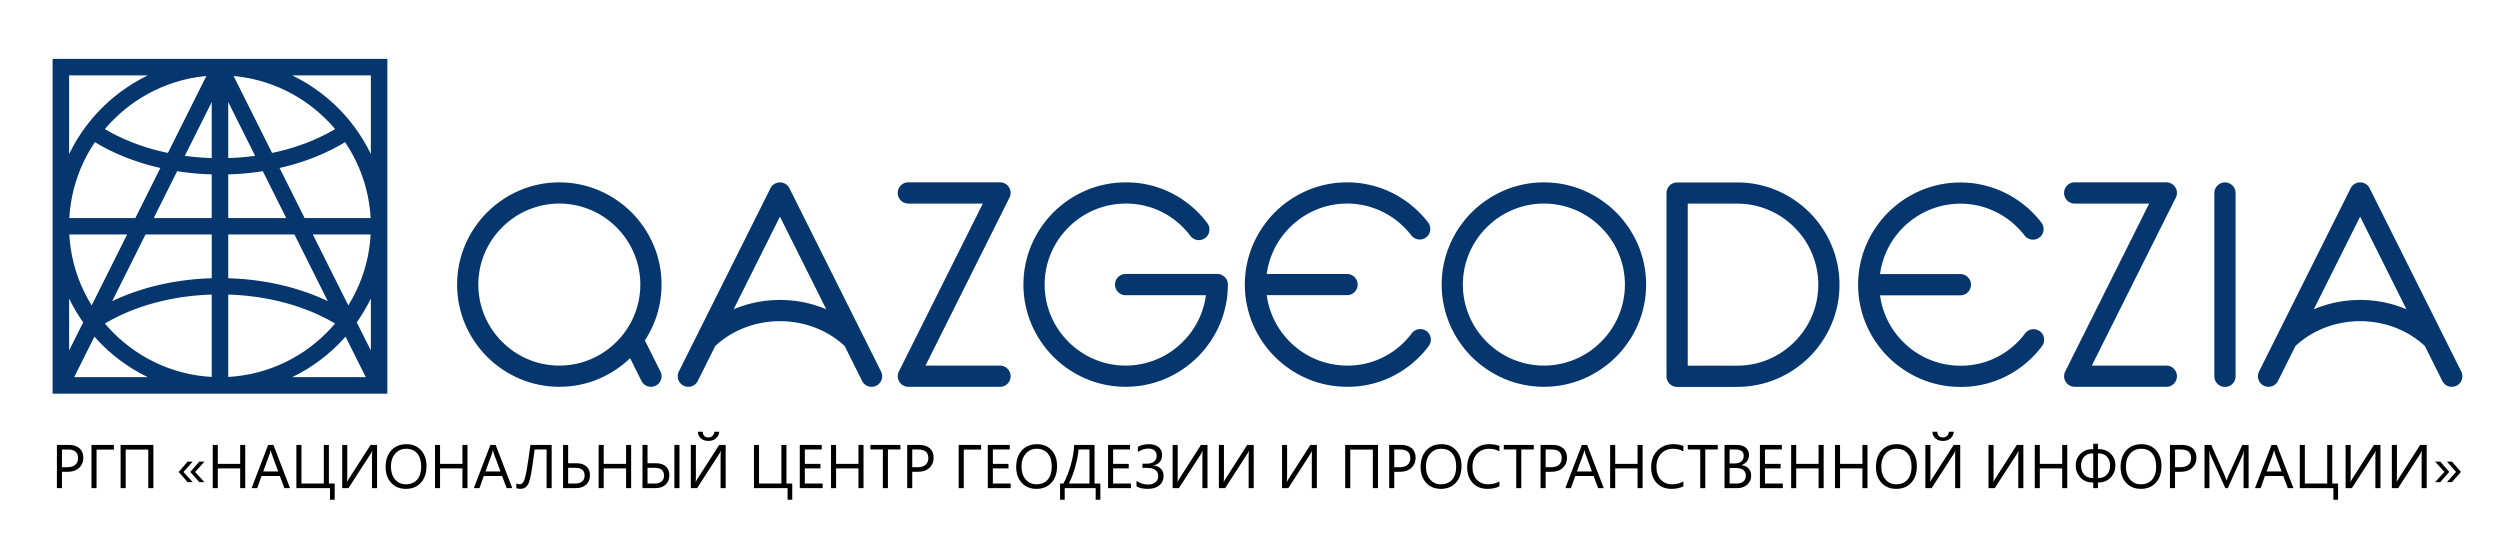 <?xml version="1.0" encoding="UTF-8"?>
<!DOCTYPE svg PUBLIC "-//W3C//DTD SVG 1.1//EN" "http://www.w3.org/Graphics/SVG/1.1/DTD/svg11.dtd">
<!-- Creator: CorelDRAW 2021.5 -->
<svg xmlns="http://www.w3.org/2000/svg" xml:space="preserve" width="423px" height="91px" version="1.1" style="shape-rendering:geometricPrecision; text-rendering:geometricPrecision; image-rendering:optimizeQuality; fill-rule:evenodd; clip-rule:evenodd"
viewBox="0 0 305.167 65.33"
 xmlns:xlink="http://www.w3.org/1999/xlink"
 xmlns:xodm="http://www.corel.com/coreldraw/odm/2003">
 <defs>
  <style type="text/css">
   <![CDATA[
    .fil0 {fill:none}
    .fil1 {fill:#05366D}
    .fil2 {fill:black;fill-rule:nonzero}
   ]]>
  </style>
 </defs>
 <g id="Слой_x0020_1">
  <rect class="fil0" width="305.167" height="65.33"/>
  <g>
   <path class="fil1" d="M212.129 22.104l0.012 0.001 -0.012 -0.001zm81.351 15.377l-0.314 -0.12 -0.319 -0.113 -0.315 -0.107 -0.325 -0.101 -0.328 -0.093 -0.331 -0.082 -0.333 -0.08 -0.337 -0.069 -0.34 -0.061 -0.342 -0.053 -0.345 -0.047 -0.347 -0.034 -0.349 -0.032 -0.352 -0.019 -0.354 -0.012 -0.356 -0.009 -0.356 0.009 -0.354 0.012 -0.352 0.019 -0.349 0.032 -0.347 0.034 -0.345 0.047 -0.343 0.053 -0.339 0.061 -0.337 0.069 -0.334 0.08 -0.331 0.082 -0.327 0.093 -0.32 0.101 -0.321 0.107 -0.318 0.113 -0.314 0.12 -0.268 0.111 5.655 -11.31 5.654 11.31 -0.267 -0.111zm-248.212 -18.84l-0.01 -0.02 -0.454 -0.88 -0.492 -0.857 -0.535 -0.828 -0.57 -0.801 -0.606 -0.774 -0.642 -0.74 -0.676 -0.711 -0.711 -0.676 -0.741 -0.644 -0.774 -0.605 -0.802 -0.57 -0.827 -0.535 -0.856 -0.492 -0.881 -0.455 -0.02 -0.008 9.597 0 0 9.596zm0 23.982l-1.719 -3.438 0.228 -0.322 0.535 -0.827 0.492 -0.857 0.454 -0.88 0.01 -0.02 0 6.344zm-9.598 3.252l0.021 -0.009 0.881 -0.454 0.856 -0.492 0.827 -0.534 0.802 -0.571 0.774 -0.606 0.741 -0.643 0.711 -0.676 0.676 -0.71 0.217 -0.251 2.473 4.946 -8.979 0zm-0.854 -1.82l-0.816 0.37 -0.834 0.33 -0.854 0.291 -0.873 0.251 -0.886 0.206 -0.903 0.159 -0.922 0.12 -0.868 0.067 0 -10.055 0.095 0.003 0.542 0.024 0.542 0.033 0.539 0.043 0.53 0.047 0.529 0.061 0.521 0.066 0.52 0.074 0.515 0.087 0.505 0.09 0.504 0.101 0.495 0.107 0.492 0.117 0.487 0.124 0.477 0.132 0.474 0.135 0.464 0.148 0.461 0.151 0.45 0.163 0.447 0.165 0.436 0.173 0.432 0.18 0.421 0.187 0.412 0.193 0.408 0.201 0.397 0.203 0.388 0.212 0.383 0.216 0.171 0.102 -0.427 0.493 -0.613 0.64 -0.64 0.613 -0.67 0.58 -0.695 0.551 -0.723 0.515 -0.749 0.479 -0.769 0.446 -0.795 0.406zm-8.972 -24.92l-0.096 -0.003 -0.541 -0.024 -0.543 -0.033 -0.538 -0.042 -0.53 -0.048 -0.53 -0.06 -0.504 -0.064 3.282 -6.564 0 6.838zm0 7.324l-7.081 0 2.862 -5.724 0.095 0.015 0.551 0.082 0.56 0.073 0.561 0.061 0.569 0.055 0.57 0.042 0.574 0.034 0.581 0.024 0.158 0.003 0 5.335zm0 7.346l-0.158 0.004 -0.581 0.024 -0.574 0.033 -0.57 0.042 -0.569 0.056 -0.561 0.061 -0.56 0.073 -0.551 0.082 -0.546 0.086 -0.545 0.1 -0.536 0.107 -0.53 0.116 -0.528 0.124 -0.518 0.132 -0.516 0.14 -0.506 0.151 -0.503 0.155 -0.492 0.167 -0.49 0.17 -0.478 0.182 -0.475 0.188 -0.463 0.196 -0.46 0.201 -0.441 0.205 4.069 -8.139 8.082 0 0 5.344zm0 12.044l-0.868 -0.067 -0.922 -0.12 -0.903 -0.159 -0.886 -0.206 -0.873 -0.251 -0.854 -0.291 -0.834 -0.33 -0.816 -0.37 -0.794 -0.406 -0.77 -0.446 -0.749 -0.479 -0.723 -0.515 -0.695 -0.551 -0.67 -0.58 -0.64 -0.613 -0.613 -0.64 -0.427 -0.493 0.17 -0.102 0.383 -0.216 0.388 -0.212 0.396 -0.203 0.409 -0.201 0.413 -0.193 0.421 -0.187 0.432 -0.18 0.435 -0.173 0.447 -0.165 0.45 -0.163 0.461 -0.151 0.464 -0.148 0.474 -0.135 0.477 -0.132 0.487 -0.124 0.489 -0.117 0.499 -0.107 0.503 -0.101 0.506 -0.09 0.515 -0.087 0.519 -0.074 0.521 -0.066 0.53 -0.061 0.53 -0.047 0.538 -0.043 0.543 -0.033 0.541 -0.024 0.096 -0.003 0 10.055zm-16.789 0.026l2.473 -4.946 0.218 0.251 0.676 0.71 0.71 0.676 0.742 0.643 0.773 0.606 0.802 0.571 0.827 0.534 0.857 0.492 0.88 0.454 0.021 0.009 -8.979 0zm-0.619 -9.596l0.01 0.02 0.453 0.88 0.493 0.857 0.534 0.827 0.229 0.322 -1.719 3.438 0 -6.344zm0 -27.234l9.597 0 -0.02 0.008 -0.88 0.455 -0.857 0.492 -0.827 0.535 -0.802 0.57 -0.773 0.605 -0.742 0.644 -0.71 0.676 -0.676 0.711 -0.644 0.74 -0.605 0.774 -0.571 0.801 -0.534 0.828 -0.493 0.857 -0.453 0.88 -0.01 0.02 0 -9.596zm7.082 19.416l-4.327 8.654 -0.082 -0.127 -0.445 -0.77 -0.407 -0.794 -0.371 -0.816 -0.329 -0.833 -0.291 -0.854 -0.251 -0.874 -0.206 -0.886 -0.16 -0.902 -0.12 -0.923 -0.067 -0.875 7.056 0zm-7.056 -2.002l0.067 -0.875 0.12 -0.922 0.16 -0.903 0.206 -0.886 0.251 -0.873 0.291 -0.854 0.329 -0.834 0.371 -0.816 0.407 -0.794 0.445 -0.77 0.476 -0.745 0.379 0.227 0.415 0.239 0.427 0.229 0.436 0.226 0.44 0.216 0.452 0.21 0.46 0.202 0.463 0.196 0.475 0.188 0.478 0.181 0.49 0.17 0.492 0.167 0.503 0.155 0.506 0.152 0.516 0.14 0.518 0.131 0.528 0.124 0.013 0.003 -3.058 6.116 -8.056 0zm10.426 -15.594l0.816 -0.371 0.834 -0.329 0.854 -0.291 0.873 -0.251 0.886 -0.206 0.903 -0.16 0.922 -0.12 0.212 -0.016 -4.693 9.385 -0.492 -0.107 -0.489 -0.116 -0.487 -0.124 -0.477 -0.132 -0.474 -0.136 -0.464 -0.147 -0.461 -0.152 -0.45 -0.161 -0.447 -0.167 -0.435 -0.173 -0.432 -0.179 -0.421 -0.187 -0.413 -0.194 -0.409 -0.2 -0.396 -0.203 -0.388 -0.214 -0.383 -0.215 -0.175 -0.105 0.432 -0.499 0.613 -0.64 0.64 -0.613 0.67 -0.581 0.695 -0.55 0.723 -0.515 0.749 -0.479 0.77 -0.446 0.794 -0.406zm8.972 17.596l8.082 0 4.07 8.139 -0.442 -0.205 -0.46 -0.201 -0.464 -0.196 -0.474 -0.188 -0.479 -0.182 -0.489 -0.17 -0.492 -0.167 -0.503 -0.155 -0.506 -0.151 -0.516 -0.14 -0.519 -0.132 -0.524 -0.124 -0.533 -0.116 -0.536 -0.107 -0.545 -0.1 -0.546 -0.086 -0.551 -0.082 -0.56 -0.073 -0.561 -0.061 -0.569 -0.056 -0.57 -0.042 -0.574 -0.033 -0.581 -0.024 -0.158 -0.004 0 -5.344zm0 -7.337l0.158 -0.003 0.581 -0.024 0.574 -0.034 0.57 -0.042 0.569 -0.055 0.561 -0.061 0.56 -0.073 0.551 -0.082 0.095 -0.015 2.862 5.724 -7.081 0 0 -5.335zm0 -8.827l3.282 6.564 -0.505 0.064 -0.529 0.06 -0.53 0.048 -0.539 0.042 -0.542 0.033 -0.542 0.024 -0.095 0.003 0 -6.838zm17.381 16.164l-0.067 0.875 -0.119 0.923 -0.16 0.902 -0.207 0.886 -0.25 0.874 -0.292 0.854 -0.328 0.833 -0.371 0.816 -0.407 0.794 -0.445 0.77 -0.081 0.127 -4.327 -8.654 7.054 0zm-8.055 -2.002l-3.059 -6.116 0.014 -0.003 0.527 -0.124 0.519 -0.131 0.516 -0.14 0.506 -0.152 0.503 -0.155 0.492 -0.167 0.489 -0.17 0.479 -0.181 0.474 -0.188 0.464 -0.196 0.46 -0.202 0.452 -0.21 0.439 -0.216 0.436 -0.226 0.427 -0.229 0.415 -0.239 0.38 -0.227 0.476 0.745 0.445 0.77 0.407 0.794 0.371 0.816 0.328 0.834 0.292 0.854 0.25 0.873 0.207 0.886 0.16 0.903 0.119 0.922 0.067 0.875 -8.055 0zm-8.458 -17.322l0.922 0.12 0.903 0.16 0.886 0.206 0.873 0.251 0.854 0.291 0.834 0.329 0.816 0.371 0.795 0.406 0.769 0.446 0.749 0.479 0.723 0.515 0.695 0.55 0.67 0.581 0.64 0.613 0.613 0.64 0.432 0.499 -0.176 0.105 -0.383 0.215 -0.388 0.214 -0.397 0.203 -0.408 0.2 -0.412 0.194 -0.421 0.187 -0.432 0.179 -0.436 0.173 -0.447 0.167 -0.45 0.161 -0.461 0.152 -0.464 0.147 -0.474 0.136 -0.477 0.132 -0.487 0.124 -0.488 0.116 -0.492 0.107 -4.692 -9.385 0.211 0.016zm17.547 -2.109l-39.855 0 0 40.864 39.855 0 -0.004 -0.005 0.004 0 0 0.005 1.009 0 0 -40.864 -1.009 0zm175.665 28.065l-0.038 0.501 -0.067 0.497 -0.083 0.483 -0.111 0.474 -0.136 0.469 -0.156 0.458 -0.176 0.447 -0.199 0.439 -0.218 0.426 -0.239 0.413 -0.257 0.403 -0.277 0.389 -0.297 0.372 -0.312 0.36 -0.33 0.344 -0.344 0.33 -0.36 0.312 -0.372 0.297 -0.389 0.277 -0.403 0.256 -0.413 0.24 -0.426 0.218 -0.44 0.199 -0.445 0.176 -0.459 0.156 -0.468 0.136 -0.475 0.11 -0.483 0.084 -0.497 0.066 -0.5 0.039 -0.508 0.009 -0.018 0 -0.84 0 -0.001 0 -5.187 0 0 -19.778 6.038 0 0.008 0 0.001 0 -0.001 0 0 0.001 0.005 -0.001 0.046 0.002 0.457 0.01 0.5 0.039 0.497 0.067 0.483 0.083 0.475 0.11 0.468 0.136 0.459 0.157 0.445 0.175 0.44 0.2 0.426 0.217 0.413 0.24 0.403 0.256 0.389 0.278 0.372 0.297 0.36 0.311 0.344 0.33 0.33 0.344 0.312 0.36 0.297 0.373 0.277 0.388 0.257 0.403 0.239 0.413 0.218 0.426 0.199 0.44 0.176 0.446 0.156 0.458 0.136 0.47 0.111 0.473 0.083 0.484 0.067 0.498 0.038 0.5 0.013 0.435 -0.013 0.579zm-9.878 9.38l0 0 0 0 0 0zm12.463 -10.526l-0.048 -0.633 -0.077 -0.618 -0.114 -0.616 -0.14 -0.605 -0.167 -0.591 -0.197 -0.58 -0.226 -0.569 -0.25 -0.55 -0.278 -0.538 -0.301 -0.524 -0.327 -0.505 -0.349 -0.489 -0.368 -0.474 -0.392 -0.452 -0.412 -0.435 -0.435 -0.411 -0.452 -0.393 -0.474 -0.368 -0.489 -0.348 -0.505 -0.328 -0.524 -0.3 -0.537 -0.278 -0.551 -0.25 -0.569 -0.227 -0.579 -0.197 -0.591 -0.166 -0.606 -0.141 -0.615 -0.113 -0.619 -0.078 -0.632 -0.048 -0.422 -0.013 -7.56 0 -0.067 0.002 -0.065 0.005 -0.065 0.008 -0.064 0.011 -0.062 0.015 -0.062 0.018 -0.06 0.02 -0.059 0.023 -0.057 0.026 -0.055 0.028 -0.055 0.031 -0.052 0.034 -0.051 0.036 -0.049 0.038 -0.047 0.041 -0.044 0.043 -0.043 0.045 -0.041 0.047 -0.038 0.049 -0.037 0.051 -0.033 0.052 -0.031 0.053 -0.029 0.056 -0.025 0.058 -0.024 0.059 -0.02 0.06 -0.017 0.061 -0.015 0.063 -0.012 0.063 -0.008 0.065 -0.004 0.065 -0.002 0.067 -0.005 0.699 0 20.972 0.004 0.597 0.002 -0.031 -0.002 0.031 -0.003 0.035 -0.001 0.066 0.001 0.068 0.005 0.065 0.009 0.065 0.011 0.064 0.015 0.063 0.017 0.062 0.021 0.06 0.023 0.058 0.026 0.059 0.029 0.055 0.031 0.055 0.033 0.052 0.036 0.051 0.039 0.048 0.041 0.048 0.043 0.045 0.045 0.044 0.047 0.04 0.049 0.039 0.051 0.036 0.052 0.034 0.055 0.031 0.056 0.028 0.057 0.026 0.059 0.023 0.061 0.021 0.061 0.018 0.063 0.014 0.064 0.012 0.065 0.007 0.066 0.006 0.067 0.002 7.066 0c0.072,0.001 0.338,0.004 0.473,-0.008l0.443 -0.013 0.632 -0.048 0.619 -0.077 0.615 -0.114 0.606 -0.14 0.591 -0.167 0.579 -0.198 0.569 -0.226 0.551 -0.249 0.537 -0.279 0.524 -0.3 0.505 -0.327 0.489 -0.349 0.474 -0.368 0.452 -0.393 0.435 -0.411 0.412 -0.435 0.392 -0.452 0.368 -0.473 0.349 -0.49 0.327 -0.504 0.301 -0.525 0.278 -0.537 0.25 -0.551 0.226 -0.569 0.197 -0.579 0.167 -0.591 0.14 -0.606 0.114 -0.615 0.077 -0.619 0.048 -0.632 0.015 -0.639 -0.015 -0.639zm-74.643 0.563l-0.005 -0.066 -0.008 -0.065 -0.012 -0.064 -0.014 -0.063 -0.018 -0.062 -0.02 -0.06 -0.024 -0.059 -0.026 -0.057 -0.029 -0.056 -0.031 -0.054 -0.033 -0.053 -0.036 -0.051 -0.039 -0.049 -0.04 -0.046 -0.044 -0.046 -0.045 -0.043 -0.047 -0.04 -0.049 -0.039 -0.051 -0.036 -0.052 -0.034 -0.055 -0.032 -0.056 -0.028 -0.057 -0.026 -0.059 -0.023 -0.061 -0.021 -0.061 -0.017 -0.063 -0.015 -0.064 -0.011 -0.065 -0.008 -0.065 -0.005 -0.067 -0.002 -11.184 0 -0.067 0.002 -0.065 0.005 -0.065 0.008 -0.065 0.011 -0.062 0.015 -0.062 0.017 -0.06 0.021 -0.059 0.023 -0.058 0.026 -0.055 0.028 -0.055 0.032 -0.052 0.034 -0.052 0.036 -0.048 0.039 -0.047 0.04 -0.045 0.043 -0.043 0.046 -0.041 0.046 -0.039 0.049 -0.036 0.051 -0.034 0.053 -0.031 0.054 -0.028 0.056 -0.027 0.057 -0.023 0.059 -0.021 0.06 -0.017 0.062 -0.014 0.063 -0.012 0.064 -0.008 0.065 -0.004 0.066 -0.002 0.066 0.002 0.067 0.004 0.067 0.008 0.064 0.012 0.064 0.014 0.063 0.017 0.061 0.021 0.061 0.023 0.059 0.027 0.057 0.028 0.057 0.031 0.054 0.034 0.052 0.036 0.051 0.039 0.049 0.041 0.047 0.043 0.045 0.045 0.043 0.047 0.041 0.048 0.039 0.052 0.036 0.052 0.033 0.055 0.032 0.055 0.028 0.058 0.026 0.059 0.023 0.06 0.021 0.062 0.018 0.062 0.014 0.065 0.012 0.065 0.008 0.065 0.005 0.067 0.001 9.799 0 -0.028 0.207 -0.083 0.483 -0.11 0.474 -0.136 0.47 -0.156 0.458 -0.176 0.446 -0.199 0.44 -0.218 0.426 -0.239 0.413 -0.257 0.403 -0.277 0.388 -0.297 0.372 -0.312 0.361 -0.331 0.344 -0.343 0.33 -0.361 0.311 -0.372 0.298 -0.388 0.278 -0.403 0.255 -0.413 0.24 -0.426 0.217 -0.439 0.2 -0.447 0.176 -0.458 0.156 -0.469 0.136 -0.475 0.11 -0.483 0.084 -0.497 0.066 -0.5 0.039 -0.507 0.009 0 0.003 -0.538 -0.015 -0.47 -0.036 -0.497 -0.066 -0.483 -0.084 -0.475 -0.11 -0.469 -0.136 -0.458 -0.156 -0.447 -0.176 -0.439 -0.2 -0.427 -0.217 -0.412 -0.24 -0.403 -0.261 -0.388 -0.272 -0.373 -0.298 -0.361 -0.311 -0.343 -0.33 -0.33 -0.344 -0.312 -0.361 -0.297 -0.372 -0.277 -0.388 -0.257 -0.403 -0.239 -0.413 -0.217 -0.426 -0.2 -0.44 -0.176 -0.446 -0.156 -0.458 -0.136 -0.47 -0.11 -0.474 -0.084 -0.483 -0.066 -0.497 -0.039 -0.499 -0.01 -0.509 -0.004 0 -0.002 0.067 -0.001 0.009 0.003 -0.076 0.014 -0.507 0.039 -0.5 0.066 -0.497 0.084 -0.484 0.11 -0.474 0.136 -0.469 0.156 -0.458 0.176 -0.446 0.2 -0.44 0.217 -0.426 0.239 -0.413 0.257 -0.403 0.277 -0.388 0.297 -0.372 0.312 -0.361 0.33 -0.343 0.343 -0.331 0.361 -0.311 0.373 -0.298 0.388 -0.272 0.403 -0.261 0.412 -0.24 0.427 -0.218 0.439 -0.199 0.447 -0.175 0.458 -0.157 0.469 -0.136 0.475 -0.11 0.483 -0.084 0.497 -0.066 0.5 -0.039 0.508 -0.014 0.005 0 -0.067 -0.001 -0.024 -0.002 0.091 0.002 0 0.001 0.31 0.003 0.297 0.012 0.293 0.024 0.293 0.027 0.294 0.039 0.285 0.047 0.283 0.052 0.285 0.062 0.275 0.076 0.278 0.074 0.273 0.089 0.27 0.097 0.266 0.102 0.261 0.11 0.257 0.118 0.252 0.126 0.253 0.13 0.243 0.137 0.243 0.151 0.238 0.153 0.233 0.155 0.227 0.167 0.222 0.176 0.215 0.176 0.216 0.183 0.204 0.191 0.203 0.197 0.197 0.204 0.19 0.209 0.189 0.211 0.176 0.223 0.175 0.223 0.042 0.052 0.043 0.049 0.045 0.047 0.048 0.044 0.049 0.042 0.05 0.039 0.052 0.035 0.055 0.033 0.054 0.03 0.056 0.028 0.058 0.024 0.058 0.022 0.06 0.019 0.06 0.016 0.061 0.014 0.061 0.009 0.061 0.009 0.062 0.004 0.062 0.001 0.062 -0.001 0.062 -0.005 0.062 -0.008 0.062 -0.01 0.061 -0.014 0.062 -0.017 0.06 -0.019 0.059 -0.023 0.059 -0.027 0.057 -0.029 0.057 -0.031 0.056 -0.036 0.054 -0.038 0.052 -0.042 0.05 -0.043 0.047 -0.046 0.044 -0.047 0.041 -0.048 0.039 -0.052 0.036 -0.052 0.033 -0.054 0.03 -0.054 0.027 -0.057 0.025 -0.057 0.022 -0.059 0.019 -0.059 0.016 -0.06 0.013 -0.061 0.01 -0.061 0.007 -0.062 0.005 -0.061 0.001 -0.063 -0.002 -0.062 -0.004 -0.062 -0.008 -0.062 -0.01 -0.061 -0.013 -0.062 -0.018 -0.061 -0.019 -0.06 -0.023 -0.059 -0.026 -0.059 -0.029 -0.058 -0.032 -0.056 -0.036 -0.056 -0.038 -0.055 -0.216 -0.283 -0.227 -0.273 -0.23 -0.272 -0.241 -0.26 -0.247 -0.254 -0.254 -0.248 -0.264 -0.242 -0.266 -0.234 -0.277 -0.228 -0.283 -0.216 -0.288 -0.207 -0.293 -0.206 -0.299 -0.194 -0.304 -0.181 -0.314 -0.177 -0.314 -0.17 -0.323 -0.157 -0.328 -0.149 -0.332 -0.14 -0.337 -0.131 -0.341 -0.119 -0.344 -0.109 -0.348 -0.105 -0.357 -0.085 -0.356 -0.083 -0.364 -0.072 -0.366 -0.058 -0.365 -0.048 -0.373 -0.038 -0.376 -0.023 -0.378 -0.013 -0.366 -0.002 -0.004 0 -0.287 0.006 -0.348 0.008 -0.632 0.049 -0.619 0.076 -0.615 0.114 -0.606 0.14 -0.591 0.167 -0.579 0.197 -0.568 0.227 -0.552 0.25 -0.537 0.278 -0.524 0.3 -0.505 0.323 -0.49 0.352 -0.474 0.369 -0.452 0.393 -0.434 0.412 -0.411 0.434 -0.393 0.452 -0.368 0.474 -0.348 0.489 -0.328 0.505 -0.301 0.524 -0.277 0.538 -0.251 0.551 -0.226 0.568 -0.197 0.58 -0.167 0.59 -0.14 0.606 -0.114 0.616 -0.077 0.618 -0.048 0.632 -0.014 0.636 -0.006 0.003 0.02 0.64 0.048 0.632 0.077 0.619 0.114 0.615 0.14 0.606 0.167 0.59 0.197 0.58 0.226 0.568 0.251 0.552 0.277 0.537 0.301 0.524 0.328 0.505 0.348 0.489 0.368 0.474 0.393 0.452 0.411 0.435 0.434 0.411 0.452 0.393 0.474 0.368 0.49 0.353 0.505 0.323 0.524 0.3 0.537 0.279 0.552 0.249 0.568 0.227 0.579 0.197 0.591 0.166 0.606 0.141 0.615 0.114 0.619 0.076 0.632 0.049 0.64 0.013 0.069 0 0.57 -0.013 0.632 -0.049 0.619 -0.076 0.615 -0.114 0.606 -0.141 0.59 -0.166 0.58 -0.197 0.568 -0.227 0.552 -0.249 0.537 -0.279 0.524 -0.3 0.505 -0.327 0.489 -0.349 0.474 -0.368 0.452 -0.393 0.434 -0.411 0.412 -0.435 0.393 -0.452 0.368 -0.474 0.348 -0.489 0.328 -0.505 0.3 -0.524 0.278 -0.537 0.25 -0.552 0.227 -0.568 0.196 -0.58 0.167 -0.59 0.141 -0.606 0.114 -0.615 0.076 -0.619 0.049 -0.632 0.019 -0.64 -0.001 -0.066zm-26.528 11.119l-0.009 -0.065 -0.011 -0.063 -0.015 -0.063 -0.017 -0.062 -0.021 -0.06 -0.023 -0.059 -0.026 -0.057 -0.028 -0.056 -0.032 -0.054 -0.034 -0.053 -0.036 -0.051 -0.038 -0.05 -0.041 -0.046 -0.043 -0.045 -0.045 -0.044 -0.047 -0.04 -0.049 -0.039 -0.052 -0.036 -0.052 -0.033 -0.054 -0.032 -0.056 -0.029 -0.058 -0.026 -0.059 -0.023 -0.06 -0.02 -0.061 -0.017 -0.063 -0.016 -0.064 -0.01 -0.065 -0.009 -0.066 -0.005 -0.067 -0.002 -9.091 0 0 0 10.18 -20.359 0 -0.002 0.053 -0.093 0.028 -0.056 0.026 -0.058 0.011 -0.027 0.012 -0.032 0.021 -0.06 0.017 -0.062 0.015 -0.062 0.011 -0.064 0.009 -0.065 0.005 -0.066 0.001 -0.067 -0.001 -0.067 -0.005 -0.065 -0.009 -0.065 -0.011 -0.065 -0.015 -0.061 -0.017 -0.063 -0.021 -0.06 -0.023 -0.059 -0.026 -0.057 -0.028 -0.056 -0.032 -0.055 -0.034 -0.052 -0.036 -0.051 -0.038 -0.049 -0.041 -0.047 -0.043 -0.045 -0.045 -0.043 -0.047 -0.041 -0.049 -0.038 -0.052 -0.037 -0.052 -0.033 -0.054 -0.032 -0.056 -0.028 -0.058 -0.027 -0.059 -0.023 -0.06 -0.02 -0.061 -0.018 -0.063 -0.014 -0.064 -0.012 -0.065 -0.007 -0.066 -0.006 -0.067 -0.002 -11.185 0 -0.067 0.002 -0.066 0.006 -0.065 0.007 -0.064 0.012 -0.062 0.014 -0.063 0.018 -0.06 0.02 -0.058 0.023 -0.058 0.027 -0.055 0.028 -0.056 0.032 -0.052 0.033 -0.051 0.037 -0.049 0.038 -0.047 0.041 -0.045 0.043 -0.043 0.045 -0.041 0.047 -0.038 0.049 -0.037 0.051 -0.033 0.052 -0.032 0.055 -0.028 0.056 -0.026 0.057 -0.023 0.059 -0.02 0.06 -0.019 0.063 -0.014 0.061 -0.011 0.065 -0.008 0.065 -0.005 0.065 -0.002 0.067 0.002 0.067 0.005 0.066 0.008 0.065 0.011 0.064 0.014 0.062 0.019 0.062 0.02 0.06 0.023 0.059 0.026 0.058 0.028 0.056 0.032 0.054 0.033 0.053 0.037 0.051 0.038 0.048 0.041 0.048 0.043 0.045 0.045 0.043 0.047 0.041 0.049 0.038 0.051 0.036 0.052 0.034 0.056 0.031 0.055 0.029 0.058 0.026 0.058 0.023 0.06 0.021 0.063 0.017 0.062 0.014 0.064 0.012 0.065 0.009 0.066 0.004 0.067 0.002 9.092 0 -10.248 20.495 -0.029 0.06 -0.024 0.061 -0.022 0.062 -0.018 0.062 -0.015 0.062 -0.012 0.063 -0.009 0.062 -0.005 0.063 -0.003 0.064 0.001 0.062 0.003 0.062 0.007 0.062 0.01 0.062 0.012 0.06 0.016 0.061 0.017 0.058 0.021 0.06 0.024 0.057 0.027 0.055 0.029 0.056 0.032 0.053 0.034 0.053 0.037 0.049 0.04 0.05 0.042 0.046 0.045 0.045 0.047 0.043 0.049 0.041 0.052 0.039 0.054 0.036 0.057 0.033 0.059 0.032 0.06 0.028 0.061 0.025 0.061 0.022 0.062 0.018 0.063 0.015 0.062 0.012 0.063 0.009c0,0 0.109,0.012 0.146,0.013 0.202,0.003 0.649,0 0.649,0l10.536 0 0.067 -0.002 0.066 -0.005 0.065 -0.008 0.064 -0.012 0.063 -0.014 0.061 -0.018 0.06 -0.02 0.059 -0.023 0.058 -0.026 0.056 -0.029 0.054 -0.031 0.052 -0.034 0.052 -0.036 0.049 -0.039 0.047 -0.041 0.045 -0.042 0.043 -0.045 0.041 -0.048 0.038 -0.048 0.036 -0.051 0.034 -0.052 0.032 -0.056 0.028 -0.055 0.026 -0.058 0.023 -0.059 0.021 -0.06 0.017 -0.061 0.015 -0.064 0.011 -0.063 0.009 -0.065 0.005 -0.066 0.001 -0.067 -0.001 -0.067 -0.005 -0.066zm-22.763 -8.148l-0.314 -0.12 -0.318 -0.113 -0.316 -0.107 -0.324 -0.101 -0.329 -0.093 -0.331 -0.082 -0.333 -0.08 -0.337 -0.069 -0.34 -0.061 -0.342 -0.053 -0.344 -0.047 -0.348 -0.034 -0.35 -0.032 -0.351 -0.019 -0.354 -0.012 -0.356 -0.009 -0.356 0.009 -0.354 0.012 -0.352 0.019 -0.349 0.032 -0.347 0.034 -0.345 0.047 -0.342 0.053 -0.34 0.061 -0.337 0.069 -0.334 0.08 -0.331 0.082 -0.327 0.093 -0.32 0.101 -0.321 0.107 -0.318 0.113 -0.314 0.12 -0.268 0.111 5.655 -11.31 5.654 11.31 -0.267 -0.111zm7.088 8.199l-0.005 -0.062 -0.01 -0.063 -0.011 -0.063 -0.015 -0.062 -0.018 -0.062 -0.022 -0.062 -0.025 -0.061 -0.028 -0.06 -11.184 -22.368 0.024 0.051 0.024 0.057 0.01 0.027 -0.058 -0.135 -0.001 0 0 -0.002 -0.002 0.001 -0.003 -0.001 0.005 0 0.001 0.002 -0.002 -0.005 -0.03 -0.055 -0.031 -0.054 -0.035 -0.052 -0.037 -0.05 -0.04 -0.049 -0.041 -0.047 -0.045 -0.045 -0.047 -0.043 -0.05 -0.041 -0.051 -0.038 -0.055 -0.037 -0.057 -0.033 -0.058 -0.032 -0.06 -0.028 -0.061 -0.025 -0.062 -0.021 -0.062 -0.018 -0.062 -0.016 -0.063 -0.011 -0.062 -0.009 -0.063 -0.005 -0.063 -0.003 -0.063 0.001 -0.062 0.003 -0.062 0.006 -0.062 0.011 -0.06 0.012 -0.061 0.015 -0.059 0.018 -0.058 0.021 -0.058 0.024 -0.055 0.026 -0.055 0.03 -0.054 0.032 -0.052 0.035 -0.051 0.037 -0.048 0.039 -0.047 0.042 -0.045 0.045 -0.043 0.047 -0.041 0.049 -0.038 0.052 -0.037 0.054 -0.034 0.057 -0.031 0.059 -11.185 22.37 -0.028 0.06 -0.025 0.061 -0.022 0.062 -0.018 0.062 -0.016 0.062 -0.011 0.063 -0.009 0.063 -0.005 0.062 -0.003 0.063 0.001 0.063 0.003 0.063 0.007 0.061 0.01 0.061 0.012 0.061 0.015 0.06 0.019 0.06 0.02 0.058 0.024 0.057 0.027 0.057 0.029 0.055 0.032 0.053 0.034 0.052 0.038 0.051 0.039 0.048 0.042 0.047 0.045 0.045 0.047 0.043 0.05 0.041 0.052 0.039 0.054 0.036 0.056 0.033 0.059 0.032 0.06 0.028 0.061 0.025 0.061 0.021 0.063 0.019 0.062 0.015 0.063 0.012 0.062 0.008 0.063 0.006 0.063 0.002 0.062 0 0.063 -0.004 0.062 -0.007 0.061 -0.009 0.061 -0.012 0.06 -0.016 0.06 -0.018 0.058 -0.021 0.057 -0.023 0.056 -0.028 0.055 -0.029 0.053 -0.031 0.052 -0.035 0.051 -0.037 0.049 -0.04 0.047 -0.042 0.045 -0.044 0.043 -0.047 0.041 -0.05 0.038 -0.052 0.037 -0.054 0.033 -0.057 0.032 -0.058 2.133 -4.267 0.1 -0.092 0.193 -0.173 0.198 -0.169 0.203 -0.163 0.213 -0.158 0.212 -0.158 0.218 -0.147 0.216 -0.147 0.227 -0.143 0.23 -0.136 0.235 -0.13 0.235 -0.126 0.244 -0.117 0.247 -0.119 0.246 -0.107 0.255 -0.105 0.253 -0.1 0.257 -0.092 0.261 -0.087 0.269 -0.081 0.266 -0.073 0.271 -0.071 0.273 -0.061 0.276 -0.058 0.278 -0.05 0.282 -0.044 0.284 -0.037 0.286 -0.034 0.289 -0.022 0.29 -0.019 0.294 -0.011 0.295 0 0.295 0 0.293 0.011 0.292 0.019 0.288 0.022 0.286 0.034 0.285 0.037 0.28 0.044 0.279 0.05 0.276 0.058 0.273 0.061 0.271 0.071 0.266 0.073 0.264 0.081 0.266 0.087 0.256 0.092 0.254 0.1 0.255 0.105 0.246 0.107 0.248 0.119 0.243 0.117 0.234 0.126 0.236 0.13 0.23 0.136 0.227 0.143 0.217 0.147 0.217 0.147 0.213 0.158 0.212 0.158 0.203 0.163 0.198 0.169 0.193 0.173 0.1 0.092 2.133 4.267 0.032 0.058 0.033 0.057 0.036 0.054 0.039 0.052 0.041 0.05 0.043 0.047 0.045 0.044 0.047 0.042 0.048 0.04 0.051 0.037 0.052 0.035 0.054 0.031 0.054 0.029 0.057 0.028 0.057 0.023 0.058 0.021 0.059 0.018 0.06 0.016 0.062 0.012 0.061 0.009 0.062 0.007 0.062 0.004 0.062 0 0.063 -0.002 0.064 -0.006 0.062 -0.008 0.063 -0.012 0.062 -0.015 0.062 -0.019 0.062 -0.021 0.061 -0.025 0.06 -0.028 0.058 -0.032 0.057 -0.033 0.054 -0.036 0.052 -0.039 0.05 -0.041 0.047 -0.043 0.044 -0.045 0.043 -0.047 0.039 -0.048 0.037 -0.051 0.035 -0.052 0.032 -0.053 0.029 -0.055 0.026 -0.057 0.024 -0.057 0.021 -0.058 0.018 -0.06 0.016 -0.06 0.012 -0.061 0.01 -0.061 0.006 -0.061 0.004 -0.063 0 -0.063 -0.002 -0.063zm66.973 -4.502l-0.007 -0.062 -0.011 -0.06 -0.013 -0.061 -0.016 -0.06 -0.019 -0.06 -0.021 -0.058 -0.025 -0.057 -0.027 -0.057 -0.031 -0.055 -0.033 -0.054 -0.035 -0.052 -0.039 -0.05 -0.042 -0.05 -0.044 -0.047 -0.046 -0.046 -0.05 -0.043 -0.052 -0.041 -0.054 -0.038 -0.056 -0.035 -0.057 -0.033 -0.057 -0.029 -0.059 -0.026 -0.059 -0.023 -0.061 -0.02 -0.061 -0.016 -0.061 -0.014 -0.062 -0.01 -0.062 -0.008 -0.062 -0.004 -0.062 -0.002 -0.062 0.001 -0.062 0.004 -0.062 0.008 -0.061 0.011 -0.061 0.012 -0.059 0.016 -0.06 0.019 -0.058 0.022 -0.058 0.025 -0.056 0.027 -0.055 0.03 -0.054 0.033 -0.052 0.036 -0.05 0.038 -0.05 0.042 -0.047 0.044 -0.046 0.048 -0.043 0.049 -0.041 0.052 -0.175 0.222 -0.176 0.223 -0.19 0.21 -0.19 0.211 -0.196 0.203 -0.204 0.197 -0.204 0.192 -0.215 0.183 -0.216 0.176 -0.222 0.175 -0.227 0.168 -0.232 0.155 -0.238 0.153 -0.243 0.15 -0.243 0.138 -0.253 0.129 -0.252 0.127 -0.257 0.117 -0.262 0.111 -0.265 0.101 -0.27 0.097 -0.274 0.089 -0.277 0.075 -0.276 0.076 -0.284 0.061 -0.283 0.053 -0.286 0.046 -0.294 0.039 -0.292 0.028 -0.294 0.023 -0.297 0.014 -0.31 0.001 -0.005 0 -0.507 -0.014 -0.501 -0.038 -0.497 -0.067 -0.483 -0.084 -0.474 -0.11 -0.469 -0.136 -0.459 -0.156 -0.446 -0.175 -0.44 -0.2 -0.426 -0.218 -0.413 -0.239 -0.403 -0.257 -0.388 -0.277 -0.372 -0.297 -0.361 -0.312 -0.343 -0.33 -0.331 -0.344 -0.311 -0.36 -0.297 -0.373 -0.277 -0.388 -0.257 -0.403 -0.239 -0.413 -0.218 -0.426 -0.199 -0.439 -0.176 -0.447 -0.156 -0.457 -0.136 -0.47 -0.111 -0.474 -0.083 -0.483 -0.029 -0.213 9.802 0.001 0.067 -0.002 0.065 -0.005 0.065 -0.009 0.063 -0.011 0.063 -0.014 0.061 -0.018 0.06 -0.02 0.059 -0.024 0.057 -0.025 0.056 -0.029 0.054 -0.03 0.052 -0.035 0.052 -0.035 0.048 -0.039 0.047 -0.04 0.045 -0.043 0.043 -0.045 0.04 -0.047 0.039 -0.049 0.036 -0.05 0.033 -0.053 0.032 -0.054 0.028 -0.056 0.026 -0.057 0.024 -0.058 0.02 -0.061 0.017 -0.061 0.015 -0.063 0.011 -0.063 0.008 -0.065 0.005 -0.066 0.002 -0.066 -0.002 -0.067 -0.005 -0.065 -0.008 -0.065 -0.011 -0.063 -0.015 -0.063 -0.017 -0.062 -0.02 -0.06 -0.024 -0.059 -0.026 -0.057 -0.028 -0.056 -0.032 -0.054 -0.033 -0.052 -0.036 -0.05 -0.039 -0.049 -0.04 -0.047 -0.043 -0.045 -0.045 -0.043 -0.047 -0.041 -0.048 -0.038 -0.052 -0.036 -0.052 -0.033 -0.054 -0.032 -0.056 -0.028 -0.057 -0.026 -0.059 -0.023 -0.06 -0.02 -0.061 -0.018 -0.063 -0.015 -0.063 -0.011 -0.065 -0.008 -0.065 -0.004 -0.067 -0.003 -9.802 0 0.029 -0.212 0.083 -0.484 0.111 -0.474 0.136 -0.469 0.156 -0.458 0.176 -0.446 0.199 -0.44 0.218 -0.426 0.239 -0.413 0.257 -0.403 0.277 -0.389 0.297 -0.371 0.311 -0.361 0.331 -0.344 0.343 -0.33 0.361 -0.311 0.372 -0.297 0.388 -0.278 0.403 -0.256 0.413 -0.24 0.426 -0.217 0.44 -0.2 0.446 -0.175 0.459 -0.157 0.469 -0.136 0.474 -0.11 0.483 -0.084 0.497 -0.066 0.501 -0.038 0.507 -0.014 0.301 0.004 0.294 0.015 0.296 0.02 0.288 0.034 0.286 0.039 0.287 0.044 0.285 0.057 0.277 0.062 0.278 0.071 0.274 0.08 0.271 0.087 0.266 0.097 0.263 0.1 0.26 0.108 0.254 0.117 0.255 0.124 0.246 0.132 0.245 0.135 0.241 0.142 0.236 0.15 0.232 0.156 0.225 0.164 0.221 0.171 0.22 0.173 0.213 0.184 0.204 0.186 0.202 0.192 0.196 0.198 0.19 0.205 0.188 0.21 0.177 0.211 0.176 0.217 0.041 0.052 0.044 0.048 0.046 0.047 0.048 0.043 0.049 0.042 0.051 0.037 0.053 0.035 0.054 0.033 0.055 0.03 0.056 0.026 0.058 0.025 0.059 0.02 0.059 0.019 0.06 0.015 0.061 0.012 0.061 0.009 0.061 0.007 0.062 0.005 0.063 0 0.061 -0.002 0.063 -0.005 0.061 -0.009 0.062 -0.011 0.061 -0.014 0.06 -0.018 0.061 -0.02 0.059 -0.023 0.058 -0.027 0.057 -0.03 0.057 -0.032 0.054 -0.037 0.054 -0.038 0.052 -0.042 0.049 -0.044 0.046 -0.046 0.043 -0.048 0.041 -0.049 0.038 -0.051 0.035 -0.053 0.033 -0.054 0.029 -0.055 0.028 -0.057 0.023 -0.058 0.021 -0.058 0.019 -0.059 0.015 -0.06 0.012 -0.061 0.01 -0.061 0.007 -0.062 0.003 -0.061 0.001 -0.063 -0.002 -0.061 -0.005 -0.062 -0.008 -0.062 -0.012 -0.062 -0.014 -0.061 -0.017 -0.06 -0.021 -0.06 -0.023 -0.06 -0.027 -0.058 -0.03 -0.057 -0.033 -0.056 -0.035 -0.056 -0.039 -0.054 -0.216 -0.277 -0.228 -0.272 -0.229 -0.261 -0.24 -0.256 -0.247 -0.248 -0.253 -0.243 -0.264 -0.236 -0.265 -0.225 -0.27 -0.224 -0.282 -0.211 -0.286 -0.204 -0.292 -0.198 -0.297 -0.19 -0.302 -0.183 -0.307 -0.174 -0.316 -0.164 -0.316 -0.154 -0.326 -0.147 -0.329 -0.139 -0.335 -0.13 -0.337 -0.117 -0.342 -0.109 -0.345 -0.1 -0.349 -0.091 -0.358 -0.081 -0.355 -0.068 -0.359 -0.063 -0.367 -0.05 -0.369 -0.035 -0.368 -0.029 -0.374 -0.015 -0.372 -0.005 -0.639 0.015 -0.633 0.047 -0.618 0.077 -0.616 0.114 -0.606 0.141 -0.59 0.166 -0.58 0.198 -0.568 0.226 -0.551 0.25 -0.538 0.278 -0.524 0.301 -0.504 0.327 -0.49 0.348 -0.474 0.368 -0.452 0.393 -0.434 0.411 -0.412 0.435 -0.392 0.452 -0.369 0.474 -0.348 0.489 -0.327 0.505 -0.301 0.524 -0.278 0.537 -0.25 0.552 -0.226 0.568 -0.197 0.58 -0.167 0.59 -0.14 0.606 -0.115 0.616 -0.076 0.619 -0.049 0.632 -0.014 0.639 -0.005 0 0.019 0.639 0.049 0.632 0.076 0.619 0.115 0.616 0.14 0.605 0.167 0.591 0.197 0.579 0.226 0.569 0.25 0.551 0.278 0.538 0.301 0.523 0.327 0.505 0.348 0.489 0.369 0.474 0.392 0.453 0.412 0.434 0.434 0.411 0.452 0.393 0.474 0.369 0.49 0.347 0.504 0.328 0.524 0.3 0.538 0.279 0.551 0.249 0.568 0.227 0.58 0.197 0.59 0.167 0.606 0.14 0.616 0.114 0.618 0.077 0.633 0.048 0.638 0.015 0.366 -0.002 0.378 -0.014 0.376 -0.023 0.373 -0.038 0.365 -0.048 0.367 -0.058 0.364 -0.072 0.356 -0.082 0.356 -0.086 0.349 -0.105 0.344 -0.109 0.341 -0.119 0.336 -0.13 0.332 -0.141 0.329 -0.148 0.323 -0.157 0.314 -0.17 0.314 -0.178 0.303 -0.181 0.299 -0.193 0.294 -0.206 0.288 -0.208 0.283 -0.216 0.276 -0.227 0.266 -0.235 0.265 -0.24 0.253 -0.249 0.248 -0.254 0.241 -0.261 0.229 -0.271 0.227 -0.273 0.216 -0.284 0.039 -0.054 0.036 -0.056 0.031 -0.056 0.03 -0.058 0.026 -0.059 0.023 -0.059 0.019 -0.061 0.017 -0.061 0.013 -0.061 0.011 -0.062 0.008 -0.062 0.004 -0.062 0.001 -0.062 0 -0.062 -0.005 -0.062zm74.864 0.016l-0.007 -0.063 -0.011 -0.06 -0.012 -0.061 -0.016 -0.059 -0.019 -0.06 -0.022 -0.059 -0.025 -0.057 -0.028 -0.057 -0.029 -0.054 -0.034 -0.055 -0.036 -0.052 -0.038 -0.05 -0.041 -0.049 -0.045 -0.048 -0.047 -0.045 -0.049 -0.043 -0.052 -0.041 -0.054 -0.039 -0.057 -0.036 -0.055 -0.031 -0.058 -0.03 -0.06 -0.026 -0.059 -0.023 -0.06 -0.019 -0.06 -0.017 -0.062 -0.013 -0.062 -0.012 -0.062 -0.006 -0.062 -0.005 -0.062 -0.001 -0.062 0 -0.062 0.005 -0.061 0.007 -0.062 0.011 -0.061 0.012 -0.059 0.016 -0.06 0.02 -0.058 0.021 -0.057 0.025 -0.057 0.027 -0.055 0.031 -0.054 0.032 -0.052 0.036 -0.051 0.039 -0.048 0.041 -0.048 0.045 -0.045 0.047 -0.044 0.049 -0.041 0.052 -0.175 0.223 -0.177 0.222 -0.188 0.211 -0.191 0.21 -0.196 0.203 -0.203 0.197 -0.204 0.191 -0.216 0.184 -0.215 0.177 -0.222 0.175 -0.227 0.167 -0.233 0.155 -0.238 0.153 -0.243 0.151 -0.243 0.136 -0.252 0.13 -0.253 0.127 -0.257 0.117 -0.261 0.11 -0.266 0.102 -0.269 0.098 -0.274 0.088 -0.278 0.075 -0.275 0.075 -0.284 0.062 -0.283 0.052 -0.286 0.048 -0.294 0.038 -0.292 0.028 -0.294 0.023 -0.298 0.013 -0.309 0.003 -0.006 0 -0.507 -0.015 -0.5 -0.039 -0.498 -0.066 -0.483 -0.084 -0.474 -0.109 -0.469 -0.137 -0.459 -0.156 -0.445 -0.176 -0.44 -0.2 -0.426 -0.217 -0.414 -0.239 -0.402 -0.256 -0.389 -0.278 -0.372 -0.296 -0.361 -0.313 -0.343 -0.33 -0.33 -0.343 -0.312 -0.361 -0.297 -0.373 -0.278 -0.387 -0.256 -0.404 -0.24 -0.412 -0.217 -0.427 -0.199 -0.439 -0.176 -0.447 -0.156 -0.458 -0.136 -0.469 -0.111 -0.475 -0.083 -0.483 -0.028 -0.206 9.802 0 0.066 -0.002 0.067 -0.006 0.065 -0.007 0.064 -0.012 0.062 -0.015 0.062 -0.018 0.06 -0.02 0.059 -0.022 0.057 -0.027 0.056 -0.029 0.055 -0.03 0.052 -0.035 0.051 -0.036 0.049 -0.039 0.047 -0.04 0.045 -0.043 0.043 -0.045 0.041 -0.047 0.039 -0.049 0.036 -0.051 0.033 -0.053 0.032 -0.054 0.029 -0.056 0.026 -0.058 0.022 -0.058 0.021 -0.06 0.017 -0.062 0.016 -0.063 0.01 -0.064 0.009 -0.065 0.005 -0.065 0.001 -0.067 -0.001 -0.067 -0.005 -0.066 -0.009 -0.065 -0.01 -0.064 -0.016 -0.063 -0.017 -0.061 -0.021 -0.06 -0.022 -0.06 -0.026 -0.057 -0.029 -0.056 -0.032 -0.055 -0.033 -0.052 -0.036 -0.051 -0.039 -0.049 -0.041 -0.047 -0.043 -0.045 -0.045 -0.043 -0.047 -0.041 -0.049 -0.038 -0.051 -0.036 -0.052 -0.034 -0.055 -0.031 -0.056 -0.029 -0.057 -0.027 -0.059 -0.023 -0.06 -0.02 -0.062 -0.017 -0.062 -0.015 -0.064 -0.012 -0.065 -0.007 -0.067 -0.005 -0.066 -0.002 -9.802 0 0.028 -0.207 0.083 -0.483 0.111 -0.475 0.136 -0.468 0.156 -0.459 0.176 -0.446 0.199 -0.44 0.217 -0.427 0.24 -0.412 0.256 -0.403 0.278 -0.388 0.297 -0.373 0.312 -0.36 0.33 -0.343 0.343 -0.332 0.361 -0.311 0.372 -0.297 0.389 -0.273 0.402 -0.26 0.414 -0.24 0.426 -0.218 0.44 -0.199 0.445 -0.176 0.459 -0.156 0.469 -0.137 0.474 -0.11 0.483 -0.083 0.498 -0.066 0.5 -0.039 0.507 -0.015 0.302 0.005 0.293 0.015 0.297 0.02 0.288 0.035 0.286 0.039 0.287 0.043 0.285 0.057 0.276 0.062 0.279 0.072 0.274 0.079 0.271 0.088 0.267 0.096 0.262 0.1 0.259 0.109 0.255 0.116 0.254 0.125 0.247 0.131 0.246 0.135 0.24 0.142 0.237 0.15 0.231 0.157 0.225 0.164 0.225 0.171 0.215 0.172 0.209 0.184 0.209 0.187 0.202 0.191 0.196 0.198 0.19 0.206 0.188 0.21 0.177 0.212 0.176 0.221 0.042 0.052 0.044 0.049 0.046 0.046 0.048 0.043 0.05 0.041 0.051 0.038 0.053 0.035 0.054 0.032 0.056 0.029 0.056 0.027 0.058 0.024 0.059 0.021 0.059 0.018 0.061 0.016 0.061 0.012 0.061 0.01 0.062 0.005 0.062 0.004 0.062 0.001 0.062 -0.003 0.062 -0.005 0.062 -0.008 0.062 -0.012 0.061 -0.015 0.061 -0.017 0.059 -0.021 0.06 -0.024 0.058 -0.026 0.058 -0.03 0.056 -0.033 0.055 -0.037 0.053 -0.039 0.053 -0.042 0.048 -0.044 0.046 -0.046 0.044 -0.048 0.041 -0.05 0.037 -0.051 0.036 -0.053 0.032 -0.054 0.03 -0.056 0.027 -0.056 0.023 -0.058 0.021 -0.059 0.019 -0.06 0.014 -0.06 0.012 -0.061 0.01 -0.061 0.007 -0.062 0.003 -0.061 0 -0.063 -0.002 -0.062 -0.005 -0.062 -0.009 -0.062 -0.011 -0.062 -0.015 -0.061 -0.017 -0.061 -0.021 -0.06 -0.024 -0.059 -0.026 -0.058 -0.031 -0.058 -0.032 -0.056 -0.037 -0.055 -0.039 -0.054 -0.216 -0.272 -0.228 -0.272 -0.229 -0.261 -0.24 -0.255 -0.247 -0.249 -0.253 -0.243 -0.259 -0.237 -0.27 -0.225 -0.276 -0.223 -0.276 -0.212 -0.287 -0.204 -0.291 -0.198 -0.297 -0.19 -0.302 -0.182 -0.307 -0.176 -0.316 -0.162 -0.316 -0.154 -0.326 -0.148 -0.33 -0.138 -0.334 -0.131 -0.337 -0.117 -0.342 -0.108 -0.346 -0.1 -0.348 -0.091 -0.358 -0.082 -0.355 -0.068 -0.359 -0.063 -0.367 -0.05 -0.37 -0.034 -0.367 -0.03 -0.375 -0.014 -0.372 -0.006 -0.639 0.015 -0.632 0.048 -0.619 0.077 -0.615 0.114 -0.606 0.14 -0.591 0.167 -0.579 0.197 -0.569 0.226 -0.551 0.25 -0.537 0.278 -0.524 0.301 -0.505 0.322 -0.49 0.353 -0.473 0.368 -0.452 0.394 -0.434 0.411 -0.413 0.435 -0.393 0.452 -0.368 0.473 -0.348 0.49 -0.327 0.504 -0.301 0.525 -0.278 0.538 -0.25 0.551 -0.226 0.568 -0.197 0.58 -0.167 0.59 -0.14 0.607 -0.114 0.614 -0.077 0.619 -0.048 0.632 -0.02 0.64 0.005 0 0.015 0.638 0.048 0.633 0.077 0.618 0.114 0.616 0.14 0.606 0.167 0.59 0.197 0.58 0.226 0.569 0.25 0.55 0.278 0.539 0.301 0.523 0.327 0.505 0.348 0.49 0.368 0.474 0.393 0.452 0.413 0.434 0.434 0.411 0.452 0.394 0.473 0.368 0.49 0.347 0.505 0.328 0.524 0.301 0.537 0.277 0.551 0.25 0.569 0.227 0.579 0.197 0.591 0.167 0.606 0.14 0.615 0.114 0.619 0.077 0.632 0.048 0.639 0.015 0.366 -0.002 0.378 -0.014 0.376 -0.023 0.373 -0.038 0.365 -0.048 0.367 -0.058 0.364 -0.072 0.355 -0.081 0.357 -0.087 0.348 -0.105 0.345 -0.109 0.34 -0.118 0.337 -0.132 0.332 -0.14 0.328 -0.149 0.323 -0.157 0.314 -0.169 0.314 -0.178 0.304 -0.181 0.299 -0.193 0.293 -0.206 0.289 -0.208 0.281 -0.216 0.277 -0.228 0.267 -0.234 0.264 -0.24 0.254 -0.248 0.247 -0.255 0.241 -0.26 0.23 -0.272 0.226 -0.273 0.216 -0.284 0.039 -0.054 0.035 -0.056 0.033 -0.056 0.029 -0.058 0.026 -0.059 0.022 -0.059 0.02 -0.06 0.017 -0.061 0.013 -0.062 0.011 -0.062 0.008 -0.062 0.004 -0.061 0.002 -0.063 -0.002 -0.062 -0.004 -0.061zm23.367 -17.925l-0.008 -0.065 -0.012 -0.064 -0.015 -0.062 -0.017 -0.062 -0.02 -0.06 -0.023 -0.059 -0.027 -0.057 -0.028 -0.057 -0.031 -0.054 -0.034 -0.052 -0.036 -0.051 -0.039 -0.05 -0.041 -0.046 -0.043 -0.046 -0.045 -0.042 -0.047 -0.041 -0.049 -0.039 -0.05 -0.036 -0.053 -0.033 -0.055 -0.032 -0.056 -0.029 -0.057 -0.025 -0.059 -0.024 -0.06 -0.02 -0.062 -0.017 -0.062 -0.016 -0.064 -0.011 -0.066 -0.008 -0.065 -0.005 -0.067 -0.002 -0.067 0.002 -0.066 0.005 -0.065 0.008 -0.063 0.011 -0.063 0.016 -0.062 0.017 -0.06 0.02 -0.059 0.024 -0.058 0.025 -0.056 0.029 -0.055 0.032 -0.051 0.033 -0.051 0.036 -0.05 0.039 -0.046 0.041 -0.046 0.042 -0.043 0.046 -0.04 0.046 -0.039 0.05 -0.036 0.051 -0.034 0.052 -0.031 0.054 -0.029 0.057 -0.026 0.057 -0.023 0.059 -0.02 0.06 -0.018 0.062 -0.014 0.062 -0.012 0.064 -0.008 0.065 -0.005 0.066 -0.002 0.067 0 22.37 0.002 0.067 0.005 0.065 0.008 0.065 0.012 0.065 0.014 0.062 0.018 0.062 0.02 0.06 0.023 0.059 0.026 0.058 0.029 0.056 0.031 0.054 0.034 0.053 0.036 0.05 0.039 0.049 0.04 0.047 0.043 0.046 0.046 0.043 0.046 0.041 0.05 0.038 0.051 0.036 0.051 0.034 0.055 0.031 0.056 0.029 0.058 0.026 0.059 0.023 0.06 0.02 0.062 0.018 0.063 0.015 0.063 0.011 0.065 0.008 0.066 0.005 0.067 0.002 0.067 -0.002 0.065 -0.005 0.066 -0.008 0.064 -0.011 0.062 -0.015 0.062 -0.018 0.06 -0.02 0.059 -0.023 0.057 -0.026 0.056 -0.029 0.055 -0.031 0.053 -0.034 0.05 -0.036 0.049 -0.038 0.047 -0.041 0.045 -0.043 0.043 -0.046 0.041 -0.047 0.039 -0.049 0.036 -0.05 0.034 -0.053 0.031 -0.054 0.028 -0.056 0.027 -0.058 0.023 -0.059 0.02 -0.06 0.017 -0.062 0.015 -0.062 0.012 -0.065 0.008 -0.065 0.005 -0.065 0.002 -0.067 0 -22.37 -0.002 -0.067 -0.005 -0.066zm-74.54 11.307l-0.01 0.509 -0.038 0.499 -0.067 0.497 -0.083 0.483 -0.111 0.474 -0.136 0.47 -0.156 0.458 -0.175 0.446 -0.2 0.44 -0.218 0.426 -0.239 0.413 -0.257 0.403 -0.277 0.388 -0.297 0.372 -0.312 0.361 -0.33 0.344 -0.344 0.33 -0.36 0.311 -0.373 0.298 -0.387 0.278 -0.404 0.255 -0.412 0.24 -0.427 0.217 -0.44 0.2 -0.446 0.176 -0.458 0.156 -0.469 0.136 -0.474 0.11 -0.484 0.084 -0.497 0.066 -0.5 0.039 -0.508 0.014 0 -0.005 -0.507 -0.009 -0.5 -0.039 -0.497 -0.066 -0.484 -0.084 -0.474 -0.11 -0.469 -0.136 -0.458 -0.156 -0.447 -0.176 -0.439 -0.2 -0.427 -0.217 -0.412 -0.24 -0.403 -0.255 -0.389 -0.278 -0.372 -0.298 -0.36 -0.311 -0.344 -0.33 -0.33 -0.344 -0.312 -0.361 -0.297 -0.372 -0.278 -0.388 -0.256 -0.403 -0.239 -0.413 -0.218 -0.426 -0.199 -0.44 -0.176 -0.446 -0.156 -0.458 -0.136 -0.47 -0.111 -0.474 -0.083 -0.483 -0.067 -0.497 -0.038 -0.499 -0.01 -0.509 -0.005 0 0.015 -0.507 0.038 -0.5 0.067 -0.497 0.083 -0.484 0.111 -0.474 0.136 -0.469 0.156 -0.458 0.176 -0.446 0.199 -0.44 0.218 -0.426 0.239 -0.413 0.261 -0.403 0.273 -0.388 0.297 -0.372 0.312 -0.361 0.33 -0.343 0.344 -0.331 0.36 -0.311 0.372 -0.298 0.389 -0.277 0.403 -0.256 0.412 -0.24 0.427 -0.218 0.439 -0.199 0.447 -0.175 0.458 -0.157 0.469 -0.136 0.474 -0.11 0.484 -0.084 0.497 -0.066 0.5 -0.039 0.507 -0.009 0 -0.005 0.508 0.014 0.5 0.039 0.497 0.066 0.484 0.084 0.474 0.11 0.469 0.136 0.458 0.157 0.446 0.175 0.44 0.199 0.427 0.218 0.412 0.24 0.404 0.256 0.387 0.277 0.373 0.298 0.36 0.311 0.344 0.331 0.33 0.343 0.312 0.361 0.297 0.372 0.272 0.388 0.262 0.403 0.239 0.413 0.218 0.426 0.2 0.44 0.175 0.446 0.156 0.458 0.136 0.469 0.111 0.474 0.083 0.484 0.067 0.497 0.038 0.5 0.014 0.507 -0.004 0zm2.575 -0.639l-0.048 -0.632 -0.077 -0.618 -0.114 -0.616 -0.141 -0.606 -0.166 -0.59 -0.197 -0.58 -0.226 -0.568 -0.25 -0.551 -0.279 -0.538 -0.3 -0.524 -0.322 -0.505 -0.353 -0.489 -0.369 -0.474 -0.393 -0.452 -0.411 -0.434 -0.435 -0.412 -0.451 -0.393 -0.475 -0.369 -0.489 -0.347 -0.504 -0.328 -0.524 -0.3 -0.539 -0.278 -0.551 -0.25 -0.568 -0.227 -0.58 -0.197 -0.59 -0.167 -0.606 -0.14 -0.616 -0.114 -0.618 -0.076 -0.632 -0.049 -0.64 -0.014 0 -0.006 -0.639 0.02 -0.632 0.049 -0.619 0.076 -0.615 0.114 -0.606 0.14 -0.591 0.167 -0.58 0.197 -0.567 0.227 -0.552 0.25 -0.537 0.278 -0.524 0.3 -0.505 0.328 -0.49 0.347 -0.473 0.369 -0.452 0.393 -0.435 0.412 -0.412 0.434 -0.392 0.452 -0.369 0.474 -0.353 0.489 -0.322 0.505 -0.301 0.524 -0.278 0.538 -0.25 0.551 -0.226 0.568 -0.197 0.58 -0.166 0.59 -0.141 0.606 -0.114 0.616 -0.077 0.618 -0.049 0.632 -0.014 0.639 -0.005 0 0.019 0.64 0.049 0.632 0.077 0.619 0.114 0.615 0.141 0.606 0.166 0.59 0.197 0.58 0.226 0.568 0.25 0.552 0.278 0.537 0.301 0.524 0.328 0.505 0.347 0.489 0.369 0.474 0.392 0.452 0.412 0.435 0.435 0.411 0.452 0.393 0.473 0.368 0.49 0.349 0.505 0.327 0.524 0.3 0.537 0.279 0.552 0.249 0.567 0.227 0.58 0.197 0.591 0.166 0.606 0.141 0.615 0.114 0.619 0.076 0.632 0.049 0.639 0.02 0 -0.005 0.64 -0.015 0.632 -0.049 0.618 -0.076 0.616 -0.114 0.606 -0.141 0.59 -0.166 0.58 -0.197 0.568 -0.227 0.551 -0.249 0.539 -0.279 0.524 -0.3 0.504 -0.327 0.489 -0.349 0.475 -0.368 0.451 -0.393 0.435 -0.411 0.411 -0.435 0.393 -0.452 0.369 -0.474 0.348 -0.489 0.327 -0.505 0.3 -0.524 0.279 -0.537 0.25 -0.552 0.226 -0.568 0.197 -0.58 0.166 -0.59 0.141 -0.606 0.114 -0.615 0.077 -0.619 0.048 -0.632 0.02 -0.64 -0.005 0 -0.015 -0.639zm-125.333 7.278l-0.331 0.344 -0.343 0.33 -0.361 0.311 -0.372 0.298 -0.388 0.278 -0.403 0.255 -0.413 0.24 -0.427 0.217 -0.439 0.2 -0.446 0.176 -0.459 0.156 -0.468 0.136 -0.474 0.11 -0.484 0.084 -0.497 0.066 -0.5 0.039 -0.508 0.014 0 -0.005 -0.507 -0.009 -0.5 -0.039 -0.498 -0.066 -0.483 -0.084 -0.474 -0.11 -0.469 -0.136 -0.458 -0.156 -0.447 -0.176 -0.439 -0.2 -0.426 -0.217 -0.413 -0.24 -0.403 -0.255 -0.388 -0.278 -0.372 -0.298 -0.362 -0.311 -0.343 -0.33 -0.33 -0.344 -0.312 -0.361 -0.297 -0.372 -0.277 -0.388 -0.257 -0.403 -0.239 -0.413 -0.218 -0.426 -0.2 -0.44 -0.175 -0.446 -0.156 -0.458 -0.136 -0.47 -0.111 -0.474 -0.083 -0.483 -0.066 -0.497 -0.039 -0.499 -0.009 -0.509 -0.005 0 0.014 -0.507 0.039 -0.5 0.066 -0.497 0.083 -0.484 0.111 -0.474 0.136 -0.469 0.156 -0.458 0.175 -0.446 0.2 -0.44 0.218 -0.426 0.239 -0.413 0.257 -0.403 0.277 -0.388 0.297 -0.372 0.312 -0.361 0.33 -0.343 0.343 -0.331 0.362 -0.311 0.372 -0.298 0.388 -0.277 0.403 -0.256 0.413 -0.24 0.426 -0.218 0.439 -0.199 0.447 -0.175 0.458 -0.157 0.469 -0.136 0.474 -0.11 0.483 -0.084 0.498 -0.066 0.5 -0.039 0.507 -0.009 0 -0.005 0.508 0.014 0.5 0.039 0.497 0.066 0.484 0.084 0.474 0.11 0.468 0.136 0.459 0.157 0.446 0.175 0.439 0.199 0.427 0.218 0.413 0.24 0.403 0.256 0.388 0.277 0.372 0.298 0.361 0.311 0.343 0.331 0.331 0.343 0.312 0.361 0.297 0.372 0.272 0.388 0.261 0.403 0.24 0.413 0.217 0.426 0.199 0.44 0.176 0.446 0.157 0.458 0.136 0.469 0.11 0.474 0.083 0.484 0.067 0.497 0.038 0.5 0.015 0.507 -0.005 0 -0.01 0.509 -0.038 0.499 -0.067 0.497 -0.083 0.483 -0.11 0.474 -0.136 0.47 -0.157 0.458 -0.176 0.446 -0.199 0.44 -0.217 0.426 -0.24 0.413 -0.256 0.403 -0.277 0.388 -0.297 0.372 -0.312 0.361zm3.653 -0.7l0.278 -0.537 0.25 -0.552 0.227 -0.568 0.197 -0.58 0.166 -0.59 0.141 -0.606 0.113 -0.615 0.077 -0.619 0.049 -0.632 0.019 -0.64 -0.005 0 -0.014 -0.639 -0.049 -0.632 -0.077 -0.618 -0.113 -0.616 -0.141 -0.606 -0.166 -0.59 -0.197 -0.58 -0.227 -0.568 -0.25 -0.551 -0.278 -0.538 -0.301 -0.524 -0.322 -0.505 -0.352 -0.489 -0.369 -0.474 -0.392 -0.452 -0.413 -0.434 -0.434 -0.412 -0.452 -0.393 -0.474 -0.369 -0.489 -0.347 -0.505 -0.328 -0.524 -0.3 -0.538 -0.278 -0.551 -0.25 -0.568 -0.227 -0.579 -0.197 -0.592 -0.167 -0.605 -0.14 -0.616 -0.114 -0.619 -0.076 -0.632 -0.049 -0.639 -0.014 0 -0.006 -0.639 0.02 -0.632 0.049 -0.619 0.076 -0.615 0.114 -0.606 0.14 -0.591 0.167 -0.579 0.197 -0.569 0.227 -0.55 0.25 -0.538 0.278 -0.525 0.3 -0.504 0.328 -0.489 0.347 -0.474 0.369 -0.452 0.393 -0.435 0.412 -0.412 0.434 -0.392 0.452 -0.368 0.474 -0.349 0.489 -0.327 0.505 -0.301 0.524 -0.278 0.538 -0.25 0.551 -0.226 0.568 -0.198 0.58 -0.166 0.59 -0.14 0.606 -0.114 0.616 -0.077 0.618 -0.048 0.632 -0.015 0.639 -0.005 0 0.02 0.64 0.048 0.632 0.077 0.619 0.114 0.615 0.14 0.606 0.166 0.59 0.198 0.58 0.226 0.568 0.25 0.552 0.278 0.537 0.301 0.524 0.327 0.505 0.349 0.489 0.368 0.474 0.392 0.452 0.412 0.435 0.435 0.411 0.452 0.393 0.474 0.368 0.489 0.349 0.504 0.327 0.525 0.3 0.538 0.279 0.55 0.249 0.569 0.227 0.579 0.197 0.591 0.166 0.606 0.141 0.615 0.114 0.619 0.076 0.632 0.049 0.639 0.02 0 -0.005 0.639 -0.015 0.632 -0.049 0.619 -0.076 0.616 -0.114 0.605 -0.141 0.592 -0.166 0.579 -0.197 0.568 -0.227 0.551 -0.249 0.538 -0.279 0.524 -0.3 0.505 -0.327 0.489 -0.349 0.474 -0.368 0.452 -0.393 0.255 -0.242 1.392 2.777 0.031 0.059 0.034 0.057 0.036 0.053 0.038 0.052 0.041 0.05 0.043 0.047 0.045 0.044 0.048 0.043 0.048 0.039 0.05 0.037 0.052 0.035 0.054 0.031 0.055 0.03 0.056 0.026 0.058 0.024 0.058 0.021 0.059 0.019 0.06 0.015 0.061 0.012 0.061 0.01 0.063 0.007 0.062 0.003 0.062 0.001 0.063 -0.003 0.063 -0.005 0.063 -0.009 0.062 -0.012 0.063 -0.015 0.062 -0.018 0.061 -0.022 0.061 -0.025 0.061 -0.028 0.058 -0.032 0.057 -0.033 0.054 -0.036 0.052 -0.039 0.049 -0.041 0.047 -0.043 0.045 -0.045 0.042 -0.046 0.04 -0.05 0.037 -0.049 0.034 -0.053 0.032 -0.053 0.029 -0.056 0.027 -0.055 0.023 -0.057 0.021 -0.06 0.019 -0.058 0.015 -0.061 0.012 -0.06 0.01 -0.062 0.007 -0.062 0.004 -0.062 0 -0.062 -0.002 -0.064 -0.006 -0.063 -0.009 -0.062 -0.012 -0.063 -0.015 -0.062 -0.017 -0.062 -0.023 -0.062 -0.024 -0.061 -0.028 -0.06 -1.902 -3.796 0.225 -0.349 0.301 -0.524zm186.485 5.114l-0.008 -0.065 -0.012 -0.063 -0.014 -0.063 -0.017 -0.062 -0.021 -0.06 -0.023 -0.059 -0.027 -0.057 -0.028 -0.056 -0.031 -0.054 -0.034 -0.053 -0.036 -0.051 -0.039 -0.05 -0.041 -0.046 -0.043 -0.045 -0.045 -0.044 -0.046 -0.04 -0.05 -0.039 -0.051 -0.036 -0.052 -0.033 -0.055 -0.032 -0.056 -0.029 -0.057 -0.026 -0.059 -0.023 -0.06 -0.02 -0.062 -0.017 -0.063 -0.016 -0.064 -0.01 -0.064 -0.009 -0.066 -0.005 -0.067 -0.002 -9.091 0 -0.001 0 10.18 -20.359 0.001 -0.002 0.052 -0.093 0.028 -0.056 0.027 -0.058 0.023 -0.059 0.021 -0.06 0.017 -0.062 0.014 -0.062 0.012 -0.064 0.008 -0.065 0.005 -0.066 0.002 -0.067 -0.002 -0.067 -0.005 -0.065 -0.008 -0.065 -0.012 -0.065 -0.014 -0.061 -0.017 -0.063 -0.021 -0.06 -0.023 -0.059 -0.027 -0.057 -0.028 -0.056 -0.031 -0.055 -0.034 -0.052 -0.036 -0.051 -0.039 -0.049 -0.041 -0.047 -0.043 -0.045 -0.045 -0.043 -0.046 -0.041 -0.05 -0.038 -0.051 -0.037 -0.052 -0.033 -0.055 -0.032 -0.056 -0.028 -0.057 -0.027 -0.059 -0.023 -0.06 -0.02 -0.062 -0.018 -0.063 -0.014 -0.064 -0.012 -0.064 -0.007 -0.066 -0.006 -0.067 -0.002 -11.186 0 -0.067 0.002 -0.066 0.006 -0.065 0.007 -0.063 0.012 -0.063 0.014 -0.062 0.018 -0.06 0.02 -0.059 0.023 -0.058 0.027 -0.055 0.028 -0.055 0.032 -0.052 0.033 -0.051 0.037 -0.049 0.038 -0.047 0.041 -0.045 0.043 -0.043 0.045 -0.041 0.047 -0.039 0.049 -0.036 0.051 -0.034 0.052 -0.031 0.055 -0.028 0.056 -0.026 0.057 -0.024 0.059 -0.02 0.06 -0.017 0.063 -0.015 0.061 -0.012 0.065 -0.008 0.065 -0.004 0.065 -0.002 0.067 0.002 0.067 0.004 0.066 0.008 0.065 0.012 0.064 0.015 0.062 0.017 0.062 0.02 0.06 0.024 0.059 0.026 0.058 0.028 0.056 0.031 0.054 0.034 0.053 0.036 0.051 0.039 0.048 0.041 0.048 0.043 0.045 0.045 0.043 0.047 0.041 0.049 0.038 0.051 0.036 0.052 0.034 0.055 0.031 0.055 0.029 0.058 0.026 0.059 0.023 0.06 0.021 0.062 0.017 0.063 0.014 0.063 0.012 0.065 0.009 0.066 0.004 0.067 0.002 9.092 0 -10.248 20.495 -0.028 0.06 -0.025 0.061 -0.021 0.062 -0.019 0.062 -0.015 0.062 -0.011 0.063 -0.009 0.062 -0.006 0.063 -0.002 0.064 0.001 0.062 0.003 0.062 0.007 0.062 0.009 0.062 0.012 0.06 0.016 0.061 0.018 0.058 0.021 0.06 0.024 0.057 0.026 0.055 0.03 0.056 0.031 0.053 0.035 0.053 0.037 0.049 0.04 0.05 0.042 0.046 0.045 0.045 0.046 0.043 0.05 0.041 0.052 0.039 0.054 0.036 0.056 0.033 0.059 0.032 0.06 0.028 0.061 0.025 0.062 0.022 0.062 0.018 0.062 0.015 0.063 0.012 0.063 0.009c0,0 0.109,0.012 0.145,0.013 0.202,0.003 0.649,0 0.649,0l10.537 0 0.067 -0.002 0.066 -0.005 0.064 -0.008 0.064 -0.012 0.063 -0.014 0.062 -0.018 0.06 -0.02 0.059 -0.023 0.057 -0.026 0.056 -0.029 0.055 -0.031 0.052 -0.034 0.051 -0.036 0.05 -0.039 0.046 -0.041 0.045 -0.042 0.043 -0.045 0.041 -0.048 0.039 -0.048 0.036 -0.051 0.034 -0.052 0.031 -0.056 0.028 -0.055 0.027 -0.058 0.023 -0.059 0.021 -0.06 0.017 -0.061 0.014 -0.064 0.012 -0.063 0.008 -0.065 0.005 -0.066 0.002 -0.067 -0.002 -0.067 -0.005 -0.066zm34.844 0.051l-0.004 -0.062 -0.01 -0.063 -0.011 -0.063 -0.015 -0.062 -0.018 -0.062 -0.022 -0.062 -0.025 -0.061 -0.028 -0.06 -11.184 -22.368 0.024 0.051 0.024 0.057 0.01 0.027 -0.058 -0.135 -0.001 0 0 -0.002 -0.003 0.001 -0.002 -0.001 0.005 0 0.001 0.002 -0.003 -0.005 -0.029 -0.055 -0.031 -0.054 -0.035 -0.052 -0.037 -0.05 -0.04 -0.049 -0.042 -0.047 -0.044 -0.045 -0.047 -0.043 -0.05 -0.041 -0.052 -0.038 -0.054 -0.037 -0.056 -0.033 -0.059 -0.032 -0.061 -0.028 -0.06 -0.025 -0.062 -0.021 -0.062 -0.018 -0.062 -0.016 -0.063 -0.011 -0.063 -0.009 -0.062 -0.005 -0.063 -0.003 -0.063 0.001 -0.063 0.003 -0.061 0.006 -0.062 0.011 -0.06 0.012 -0.06 0.015 -0.06 0.018 -0.058 0.021 -0.058 0.024 -0.055 0.026 -0.056 0.03 -0.053 0.032 -0.052 0.035 -0.05 0.037 -0.049 0.039 -0.047 0.042 -0.045 0.045 -0.044 0.047 -0.041 0.049 -0.038 0.052 -0.035 0.054 -0.035 0.057 -0.031 0.059 -11.185 22.37 -0.028 0.06 -0.025 0.061 -0.022 0.062 -0.018 0.062 -0.015 0.062 -0.012 0.063 -0.009 0.063 -0.005 0.062 -0.003 0.063 0.001 0.063 0.003 0.063 0.007 0.061 0.01 0.061 0.012 0.061 0.015 0.06 0.019 0.06 0.02 0.058 0.024 0.057 0.027 0.057 0.029 0.055 0.031 0.053 0.036 0.052 0.037 0.051 0.039 0.048 0.042 0.047 0.045 0.045 0.047 0.043 0.049 0.041 0.053 0.039 0.054 0.036 0.056 0.033 0.058 0.032 0.061 0.028 0.061 0.025 0.061 0.021 0.062 0.019 0.063 0.015 0.062 0.012 0.063 0.008 0.063 0.006 0.063 0.002 0.062 0 0.063 -0.004 0.061 -0.007 0.062 -0.009 0.06 -0.012 0.062 -0.016 0.058 -0.018 0.059 -0.021 0.057 -0.023 0.056 -0.028 0.055 -0.029 0.053 -0.031 0.052 -0.035 0.051 -0.037 0.049 -0.04 0.047 -0.042 0.045 -0.044 0.043 -0.047 0.041 -0.05 0.038 -0.052 0.036 -0.054 0.034 -0.057 0.031 -0.058 2.134 -4.267 0.1 -0.092 0.192 -0.173 0.198 -0.169 0.203 -0.163 0.214 -0.158 0.212 -0.158 0.217 -0.147 0.217 -0.147 0.226 -0.143 0.231 -0.136 0.235 -0.13 0.235 -0.126 0.243 -0.117 0.247 -0.119 0.247 -0.107 0.255 -0.105 0.253 -0.1 0.257 -0.092 0.261 -0.087 0.268 -0.081 0.267 -0.073 0.27 -0.071 0.273 -0.061 0.277 -0.058 0.278 -0.05 0.282 -0.044 0.284 -0.037 0.286 -0.034 0.289 -0.022 0.29 -0.019 0.294 -0.011 0.295 0 0.295 0 0.294 0.011 0.29 0.019 0.289 0.022 0.286 0.034 0.285 0.037 0.28 0.044 0.28 0.05 0.275 0.058 0.273 0.061 0.27 0.071 0.267 0.073 0.264 0.081 0.266 0.087 0.257 0.092 0.253 0.1 0.255 0.105 0.246 0.107 0.248 0.119 0.243 0.117 0.234 0.126 0.235 0.13 0.231 0.136 0.227 0.143 0.217 0.147 0.217 0.147 0.213 0.158 0.212 0.158 0.204 0.163 0.197 0.169 0.193 0.173 0.099 0.092 2.134 4.267 0.031 0.058 0.034 0.057 0.036 0.054 0.039 0.052 0.041 0.05 0.043 0.047 0.044 0.044 0.048 0.042 0.048 0.04 0.051 0.037 0.052 0.035 0.054 0.031 0.054 0.029 0.057 0.028 0.057 0.023 0.058 0.021 0.059 0.018 0.061 0.016 0.061 0.012 0.061 0.009 0.062 0.007 0.062 0.004 0.062 0 0.063 -0.002 0.064 -0.006 0.062 -0.008 0.063 -0.012 0.062 -0.015 0.062 -0.019 0.062 -0.021 0.06 -0.025 0.061 -0.028 0.058 -0.032 0.057 -0.033 0.054 -0.036 0.052 -0.039 0.049 -0.041 0.048 -0.043 0.044 -0.045 0.042 -0.047 0.04 -0.048 0.037 -0.051 0.035 -0.052 0.031 -0.053 0.029 -0.055 0.027 -0.057 0.024 -0.057 0.02 -0.058 0.019 -0.06 0.016 -0.06 0.012 -0.061 0.009 -0.061 0.007 -0.061 0.004 -0.063 0 -0.063 -0.003 -0.063z"/>
  </g>
  <path class="fil2" d="M7.565 57.432l0 1.994 -0.618 0 0 -5.276 1.449 0c0.565,0 1.001,0.137 1.313,0.412 0.31,0.275 0.465,0.662 0.465,1.163 0,0.5 -0.172,0.909 -0.518,1.228 -0.344,0.319 -0.81,0.479 -1.395,0.479l-0.696 0zm0 -2.723l0 2.164 0.648 0c0.426,0 0.752,-0.098 0.976,-0.293 0.225,-0.194 0.336,-0.471 0.336,-0.826 0,-0.697 -0.411,-1.045 -1.235,-1.045l-0.725 0zm6.339 0.015l-2.115 0 0 4.702 -0.622 0 0 -5.276 2.737 0 0 0.574zm4.82 4.702l-0.625 0 0 -4.702 -2.756 0 0 4.702 -0.622 0 0 -5.276 4.003 0 0 5.276zm6.223 -0.736l-0.619 0 -1.1 -1.235 1.1 -1.266 0.626 0 -1.13 1.266 1.123 1.235zm-1.432 0l-0.61 0 -1.1 -1.235 1.1 -1.266 0.61 0 -1.115 1.266 1.115 1.235zm6.421 0.736l-0.618 0 0 -2.406 -2.73 0 0 2.406 -0.618 0 0 -5.276 0.618 0 0 2.315 2.73 0 0 -2.315 0.618 0 0 5.276zm5.468 0l-0.684 0 -0.559 -1.479 -2.238 0 -0.526 1.479 -0.687 0 2.023 -5.276 0.641 0 2.03 5.276zm-1.446 -2.034l-0.828 -2.248c-0.027,-0.075 -0.054,-0.193 -0.081,-0.353l-0.015 0c-0.023,0.149 -0.052,0.266 -0.084,0.353l-0.821 2.248 1.829 0zm6.896 3.451l-0.572 0 0 -1.417 -4.102 0 0 -5.276 0.618 0 0 4.717 2.731 0 0 -4.717 0.618 0 0 4.717 0.707 0 0 1.976zm5.173 -1.417l-0.619 0 0 -3.811c0,-0.345 0.012,-0.586 0.038,-0.725l-0.023 0c-0.046,0.119 -0.103,0.23 -0.17,0.33l-2.715 4.206 -0.765 0 0 -5.276 0.618 0 0 3.716c0,0.397 -0.01,0.656 -0.029,0.777l0.014 0c0.054,-0.109 0.123,-0.226 0.206,-0.353l2.65 -4.14 0.795 0 0 5.276zm3.517 0.088c-0.749,0 -1.348,-0.246 -1.797,-0.74 -0.45,-0.492 -0.676,-1.134 -0.676,-1.924 0,-0.849 0.23,-1.526 0.688,-2.03 0.459,-0.505 1.084,-0.759 1.874,-0.759 0.729,0 1.315,0.246 1.76,0.736 0.446,0.491 0.668,1.133 0.668,1.925 0,0.861 -0.229,1.541 -0.685,2.043 -0.455,0.499 -1.066,0.749 -1.832,0.749zm0.044 -4.893c-0.554,0 -1.004,0.2 -1.35,0.599 -0.346,0.401 -0.519,0.926 -0.519,1.575 0,0.651 0.168,1.173 0.506,1.57 0.337,0.396 0.778,0.594 1.319,0.594 0.579,0 1.035,-0.188 1.369,-0.566 0.334,-0.378 0.5,-0.907 0.5,-1.587 0,-0.697 -0.161,-1.234 -0.485,-1.615 -0.324,-0.38 -0.771,-0.57 -1.34,-0.57zm7.477 4.805l-0.618 0 0 -2.406 -2.731 0 0 2.406 -0.618 0 0 -5.276 0.618 0 0 2.315 2.731 0 0 -2.315 0.618 0 0 5.276zm5.468 0l-0.684 0 -0.559 -1.479 -2.238 0 -0.527 1.479 -0.687 0 2.024 -5.276 0.64 0 2.031 5.276zm-1.447 -2.034l-0.827 -2.248c-0.027,-0.075 -0.054,-0.193 -0.081,-0.353l-0.015 0c-0.024,0.149 -0.052,0.266 -0.084,0.353l-0.821 2.248 1.828 0zm6.255 2.034l-0.618 0 0 -4.717 -1.464 0c-0.169,1.33 -0.303,2.269 -0.401,2.818 -0.098,0.55 -0.197,0.955 -0.298,1.215 -0.1,0.26 -0.237,0.453 -0.409,0.58 -0.171,0.126 -0.377,0.188 -0.618,0.188 -0.193,0 -0.362,-0.025 -0.504,-0.076l0 -0.582c0.126,0.072 0.264,0.107 0.416,0.107 0.152,0 0.295,-0.09 0.428,-0.272 0.135,-0.181 0.27,-0.654 0.408,-1.417 0.14,-0.762 0.293,-1.803 0.463,-3.12l2.597 0 0 5.276zm1.392 0l0 -5.276 0.618 0 0 2.237 1.001 0c0.524,0 0.933,0.127 1.224,0.38 0.293,0.254 0.439,0.616 0.439,1.084 0,0.486 -0.154,0.869 -0.46,1.152 -0.307,0.283 -0.725,0.423 -1.255,0.423l-1.567 0zm0.618 -2.48l0 1.921 0.867 0c0.366,0 0.649,-0.086 0.847,-0.257 0.198,-0.172 0.299,-0.413 0.299,-0.722 0,-0.628 -0.382,-0.942 -1.146,-0.942l-0.867 0zm7.69 2.48l-0.618 0 0 -2.406 -2.731 0 0 2.406 -0.618 0 0 -5.276 0.618 0 0 2.315 2.731 0 0 -2.315 0.618 0 0 5.276zm5.899 0l-0.619 0 0 -5.276 0.619 0 0 5.276zm-4.515 0l0 -5.276 0.618 0 0 2.237 1.001 0c0.525,0 0.933,0.127 1.224,0.38 0.293,0.254 0.439,0.616 0.439,1.084 0,0.486 -0.154,0.869 -0.46,1.152 -0.307,0.283 -0.725,0.423 -1.255,0.423l-1.567 0zm0.618 -2.48l0 1.921 0.868 0c0.365,0 0.648,-0.086 0.846,-0.257 0.199,-0.172 0.299,-0.413 0.299,-0.722 0,-0.628 -0.382,-0.942 -1.145,-0.942l-0.868 0zm9.538 2.48l-0.62 0 0 -3.811c0,-0.345 0.013,-0.586 0.038,-0.725l-0.023 0c-0.046,0.119 -0.102,0.23 -0.169,0.33l-2.716 4.206 -0.765 0 0 -5.276 0.619 0 0 3.716c0,0.397 -0.01,0.656 -0.029,0.777l0.013 0c0.054,-0.109 0.123,-0.226 0.206,-0.353l2.65 -4.14 0.796 0 0 5.276zm-0.782 -6.881c-0.036,0.345 -0.175,0.619 -0.417,0.819 -0.242,0.2 -0.544,0.3 -0.907,0.3 -0.372,0 -0.676,-0.1 -0.911,-0.3 -0.234,-0.2 -0.362,-0.474 -0.385,-0.819l0.597 0c0.034,0.461 0.27,0.692 0.706,0.692 0.197,0 0.359,-0.061 0.486,-0.182 0.128,-0.122 0.206,-0.292 0.236,-0.51l0.595 0zm8.91 8.298l-0.571 0 0 -1.417 -4.102 0 0 -5.276 0.618 0 0 4.717 2.73 0 0 -4.717 0.618 0 0 4.717 0.707 0 0 1.976zm3.715 -1.417l-2.796 0 0 -5.276 2.679 0 0 0.559 -2.061 0 0 1.756 1.907 0 0 0.555 -1.907 0 0 1.847 2.178 0 0 0.559zm4.983 0l-0.618 0 0 -2.406 -2.731 0 0 2.406 -0.618 0 0 -5.276 0.618 0 0 2.315 2.731 0 0 -2.315 0.618 0 0 5.276zm4.503 -4.717l-1.523 0 0 4.717 -0.618 0 0 -4.717 -1.52 0 0 -0.559 3.661 0 0 0.559zm1.447 2.723l0 1.994 -0.618 0 0 -5.276 1.45 0c0.564,0 1.001,0.137 1.312,0.412 0.31,0.275 0.465,0.662 0.465,1.163 0,0.5 -0.172,0.909 -0.518,1.228 -0.344,0.319 -0.81,0.479 -1.395,0.479l-0.696 0zm0 -2.723l0 2.164 0.648 0c0.426,0 0.752,-0.098 0.976,-0.293 0.225,-0.194 0.337,-0.471 0.337,-0.826 0,-0.697 -0.412,-1.045 -1.236,-1.045l-0.725 0zm8.404 0.015l-2.116 0 0 4.702 -0.621 0 0 -5.276 2.737 0 0 0.574zm3.613 4.702l-2.796 0 0 -5.276 2.679 0 0 0.559 -2.061 0 0 1.756 1.907 0 0 0.555 -1.907 0 0 1.847 2.178 0 0 0.559zm3.143 0.088c-0.749,0 -1.348,-0.246 -1.798,-0.74 -0.449,-0.492 -0.676,-1.134 -0.676,-1.924 0,-0.849 0.23,-1.526 0.689,-2.03 0.458,-0.505 1.084,-0.759 1.874,-0.759 0.728,0 1.315,0.246 1.759,0.736 0.446,0.491 0.668,1.133 0.668,1.925 0,0.861 -0.228,1.541 -0.684,2.043 -0.456,0.499 -1.066,0.749 -1.832,0.749zm0.043 -4.893c-0.554,0 -1.003,0.2 -1.35,0.599 -0.345,0.401 -0.518,0.926 -0.518,1.575 0,0.651 0.168,1.173 0.506,1.57 0.336,0.396 0.777,0.594 1.319,0.594 0.578,0 1.034,-0.188 1.368,-0.566 0.335,-0.378 0.5,-0.907 0.5,-1.587 0,-0.697 -0.161,-1.234 -0.485,-1.615 -0.323,-0.38 -0.771,-0.57 -1.34,-0.57zm7.757 6.222l-0.57 0 0 -1.417 -3.779 0 0 1.417 -0.57 0 0 -1.976 0.408 0c0.353,-0.645 0.653,-1.399 0.899,-2.261 0.248,-0.862 0.387,-1.681 0.418,-2.456l2.485 0 0 4.717 0.709 0 0 1.976zm-1.328 -1.976l0 -4.158 -1.339 0c-0.039,0.606 -0.175,1.315 -0.405,2.126 -0.231,0.813 -0.487,1.49 -0.77,2.032l2.514 0zm5.066 0.559l-2.796 0 0 -5.276 2.679 0 0 0.559 -2.061 0 0 1.756 1.907 0 0 0.555 -1.907 0 0 1.847 2.178 0 0 0.559zm0.677 -0.221l0 -0.669c0.412,0.301 0.879,0.452 1.402,0.452 0.38,0 0.683,-0.092 0.908,-0.275 0.223,-0.185 0.336,-0.432 0.336,-0.744 0,-0.677 -0.458,-1.016 -1.373,-1.016l-0.548 0 0 -0.511 0.505 0c0.389,0 0.692,-0.084 0.906,-0.253 0.215,-0.17 0.322,-0.409 0.322,-0.718 0,-0.265 -0.089,-0.477 -0.266,-0.636 -0.179,-0.16 -0.424,-0.24 -0.735,-0.24 -0.441,0 -0.87,0.139 -1.288,0.415l0 -0.625c0.389,-0.216 0.835,-0.324 1.339,-0.324 0.501,0 0.895,0.119 1.182,0.358 0.287,0.237 0.431,0.55 0.431,0.938 0,0.684 -0.334,1.115 -1.001,1.295l0 0.015c0.363,0.041 0.651,0.177 0.864,0.408 0.214,0.231 0.32,0.516 0.32,0.857 0,0.483 -0.171,0.868 -0.515,1.154 -0.342,0.286 -0.812,0.428 -1.409,0.428 -0.596,0 -1.056,-0.103 -1.38,-0.309zm8.662 0.221l-0.619 0 0 -3.811c0,-0.345 0.013,-0.586 0.038,-0.725l-0.023 0c-0.046,0.119 -0.103,0.23 -0.169,0.33l-2.716 4.206 -0.765 0 0 -5.276 0.618 0 0 3.716c0,0.397 -0.009,0.656 -0.028,0.777l0.013 0c0.054,-0.109 0.123,-0.226 0.206,-0.353l2.65 -4.14 0.795 0 0 5.276zm5.645 0l-0.619 0 0 -3.811c0,-0.345 0.012,-0.586 0.037,-0.725l-0.022 0c-0.047,0.119 -0.103,0.23 -0.17,0.33l-2.715 4.206 -0.765 0 0 -5.276 0.618 0 0 3.716c0,0.397 -0.01,0.656 -0.029,0.777l0.014 0c0.054,-0.109 0.123,-0.226 0.206,-0.353l2.65 -4.14 0.795 0 0 5.276zm7.709 0l-0.619 0 0 -3.811c0,-0.345 0.012,-0.586 0.037,-0.725l-0.022 0c-0.047,0.119 -0.103,0.23 -0.17,0.33l-2.715 4.206 -0.765 0 0 -5.276 0.618 0 0 3.716c0,0.397 -0.01,0.656 -0.029,0.777l0.014 0c0.054,-0.109 0.123,-0.226 0.206,-0.353l2.65 -4.14 0.795 0 0 5.276zm7.458 0l-0.626 0 0 -4.702 -2.755 0 0 4.702 -0.622 0 0 -5.276 4.003 0 0 5.276zm1.987 -1.994l0 1.994 -0.618 0 0 -5.276 1.449 0c0.564,0 1.001,0.137 1.313,0.412 0.31,0.275 0.464,0.662 0.464,1.163 0,0.5 -0.172,0.909 -0.517,1.228 -0.344,0.319 -0.81,0.479 -1.395,0.479l-0.696 0zm0 -2.723l0 2.164 0.648 0c0.426,0 0.752,-0.098 0.976,-0.293 0.225,-0.194 0.336,-0.471 0.336,-0.826 0,-0.697 -0.412,-1.045 -1.236,-1.045l-0.724 0zm5.692 4.805c-0.749,0 -1.348,-0.246 -1.798,-0.74 -0.449,-0.492 -0.675,-1.134 -0.675,-1.924 0,-0.849 0.229,-1.526 0.688,-2.03 0.458,-0.505 1.084,-0.759 1.874,-0.759 0.728,0 1.315,0.246 1.76,0.736 0.445,0.491 0.668,1.133 0.668,1.925 0,0.861 -0.229,1.541 -0.685,2.043 -0.456,0.499 -1.066,0.749 -1.832,0.749zm0.044 -4.893c-0.554,0 -1.004,0.2 -1.35,0.599 -0.346,0.401 -0.519,0.926 -0.519,1.575 0,0.651 0.168,1.173 0.506,1.57 0.337,0.396 0.777,0.594 1.319,0.594 0.579,0 1.035,-0.188 1.369,-0.566 0.334,-0.378 0.5,-0.907 0.5,-1.587 0,-0.697 -0.161,-1.234 -0.485,-1.615 -0.324,-0.38 -0.772,-0.57 -1.34,-0.57zm7.101 4.584c-0.389,0.206 -0.876,0.309 -1.457,0.309 -0.751,0 -1.351,-0.241 -1.802,-0.724 -0.452,-0.484 -0.679,-1.118 -0.679,-1.903 0,-0.843 0.256,-1.525 0.763,-2.045 0.507,-0.521 1.152,-0.781 1.932,-0.781 0.499,0 0.914,0.073 1.243,0.217l0 0.659c-0.378,-0.211 -0.795,-0.316 -1.251,-0.316 -0.605,0 -1.097,0.202 -1.473,0.607 -0.377,0.404 -0.565,0.945 -0.565,1.622 0,0.643 0.175,1.156 0.527,1.536 0.353,0.382 0.814,0.573 1.387,0.573 0.528,0 0.988,-0.118 1.375,-0.353l0 0.599zm4.195 -4.496l-1.524 0 0 4.717 -0.618 0 0 -4.717 -1.519 0 0 -0.559 3.661 0 0 0.559zm1.447 2.723l0 1.994 -0.618 0 0 -5.276 1.449 0c0.564,0 1.001,0.137 1.313,0.412 0.31,0.275 0.464,0.662 0.464,1.163 0,0.5 -0.172,0.909 -0.517,1.228 -0.344,0.319 -0.81,0.479 -1.395,0.479l-0.696 0zm0 -2.723l0 2.164 0.648 0c0.426,0 0.752,-0.098 0.975,-0.293 0.225,-0.194 0.337,-0.471 0.337,-0.826 0,-0.697 -0.412,-1.045 -1.236,-1.045l-0.724 0zm7.097 4.717l-0.685 0 -0.558 -1.479 -2.239 0 -0.526 1.479 -0.687 0 2.023 -5.276 0.641 0 2.031 5.276zm-1.447 -2.034l-0.828 -2.248c-0.026,-0.075 -0.054,-0.193 -0.08,-0.353l-0.015 0c-0.024,0.149 -0.053,0.266 -0.084,0.353l-0.822 2.248 1.829 0zm6.189 2.034l-0.618 0 0 -2.406 -2.73 0 0 2.406 -0.618 0 0 -5.276 0.618 0 0 2.315 2.73 0 0 -2.315 0.618 0 0 5.276zm4.975 -0.221c-0.389,0.206 -0.875,0.309 -1.457,0.309 -0.751,0 -1.351,-0.241 -1.802,-0.724 -0.452,-0.484 -0.678,-1.118 -0.678,-1.903 0,-0.843 0.255,-1.525 0.762,-2.045 0.507,-0.521 1.152,-0.781 1.932,-0.781 0.5,0 0.914,0.073 1.243,0.217l0 0.659c-0.378,-0.211 -0.795,-0.316 -1.251,-0.316 -0.605,0 -1.096,0.202 -1.473,0.607 -0.377,0.404 -0.565,0.945 -0.565,1.622 0,0.643 0.176,1.156 0.527,1.536 0.353,0.382 0.814,0.573 1.387,0.573 0.529,0 0.988,-0.118 1.375,-0.353l0 0.599zm4.195 -4.496l-1.523 0 0 4.717 -0.618 0 0 -4.717 -1.52 0 0 -0.559 3.661 0 0 0.559zm0.829 4.717l0 -5.276 1.501 0c0.456,0 0.819,0.112 1.085,0.334 0.268,0.224 0.402,0.515 0.402,0.873 0,0.299 -0.082,0.559 -0.244,0.78 -0.162,0.221 -0.384,0.378 -0.669,0.471l0 0.015c0.355,0.041 0.64,0.176 0.854,0.402 0.213,0.227 0.32,0.522 0.32,0.885 0,0.451 -0.162,0.817 -0.486,1.097 -0.324,0.28 -0.732,0.419 -1.226,0.419l-1.537 0zm0.618 -4.717l0 1.704 0.633 0c0.338,0 0.604,-0.081 0.799,-0.245 0.193,-0.163 0.29,-0.393 0.29,-0.69 0,-0.513 -0.337,-0.769 -1.013,-0.769l-0.709 0zm0 2.259l0 1.899 0.839 0c0.363,0 0.644,-0.086 0.844,-0.257 0.201,-0.172 0.3,-0.408 0.3,-0.707 0,-0.623 -0.425,-0.935 -1.274,-0.935l-0.709 0zm6.497 2.458l-2.796 0 0 -5.276 2.679 0 0 0.559 -2.061 0 0 1.756 1.907 0 0 0.555 -1.907 0 0 1.847 2.178 0 0 0.559zm4.983 0l-0.618 0 0 -2.406 -2.731 0 0 2.406 -0.618 0 0 -5.276 0.618 0 0 2.315 2.731 0 0 -2.315 0.618 0 0 5.276zm5.35 0l-0.618 0 0 -2.406 -2.731 0 0 2.406 -0.618 0 0 -5.276 0.618 0 0 2.315 2.731 0 0 -2.315 0.618 0 0 5.276zm3.51 0.088c-0.748,0 -1.347,-0.246 -1.797,-0.74 -0.45,-0.492 -0.676,-1.134 -0.676,-1.924 0,-0.849 0.23,-1.526 0.689,-2.03 0.458,-0.505 1.083,-0.759 1.874,-0.759 0.728,0 1.314,0.246 1.759,0.736 0.446,0.491 0.668,1.133 0.668,1.925 0,0.861 -0.228,1.541 -0.684,2.043 -0.456,0.499 -1.067,0.749 -1.833,0.749zm0.044 -4.893c-0.554,0 -1.003,0.2 -1.35,0.599 -0.345,0.401 -0.519,0.926 -0.519,1.575 0,0.651 0.169,1.173 0.507,1.57 0.336,0.396 0.777,0.594 1.318,0.594 0.579,0 1.035,-0.188 1.369,-0.566 0.334,-0.378 0.5,-0.907 0.5,-1.587 0,-0.697 -0.161,-1.234 -0.485,-1.615 -0.324,-0.38 -0.771,-0.57 -1.34,-0.57zm7.765 4.805l-0.62 0 0 -3.811c0,-0.345 0.013,-0.586 0.038,-0.725l-0.023 0c-0.046,0.119 -0.102,0.23 -0.169,0.33l-2.716 4.206 -0.764 0 0 -5.276 0.618 0 0 3.716c0,0.397 -0.01,0.656 -0.029,0.777l0.014 0c0.054,-0.109 0.123,-0.226 0.206,-0.353l2.65 -4.14 0.795 0 0 5.276zm-0.782 -6.881c-0.036,0.345 -0.175,0.619 -0.416,0.819 -0.243,0.2 -0.544,0.3 -0.907,0.3 -0.373,0 -0.677,-0.1 -0.912,-0.3 -0.234,-0.2 -0.362,-0.474 -0.384,-0.819l0.596 0c0.034,0.461 0.27,0.692 0.706,0.692 0.197,0 0.359,-0.061 0.486,-0.182 0.128,-0.122 0.206,-0.292 0.236,-0.51l0.595 0zm8.491 6.881l-0.62 0 0 -3.811c0,-0.345 0.013,-0.586 0.038,-0.725l-0.022 0c-0.047,0.119 -0.103,0.23 -0.17,0.33l-2.715 4.206 -0.765 0 0 -5.276 0.618 0 0 3.716c0,0.397 -0.01,0.656 -0.029,0.777l0.014 0c0.054,-0.109 0.123,-0.226 0.206,-0.353l2.65 -4.14 0.795 0 0 5.276zm5.357 0l-0.618 0 0 -2.406 -2.731 0 0 2.406 -0.618 0 0 -5.276 0.618 0 0 2.315 2.731 0 0 -2.315 0.618 0 0 5.276zm3.746 -0.692l0 0.692 -0.574 0 0 -0.692 -0.099 0c-0.589,0 -1.075,-0.2 -1.459,-0.601 -0.385,-0.401 -0.577,-0.895 -0.577,-1.481 0,-0.559 0.192,-1.03 0.574,-1.413 0.383,-0.383 0.873,-0.574 1.468,-0.574l0.093 0 0 -0.662 0.574 0 0 0.662 0.088 0c0.603,0 1.095,0.188 1.473,0.565 0.38,0.376 0.569,0.85 0.569,1.422 0,0.579 -0.192,1.071 -0.576,1.476 -0.383,0.404 -0.869,0.606 -1.459,0.606l-0.095 0zm0 -3.55l0 3.006 0.095 0c0.42,0 0.755,-0.139 1.009,-0.418 0.252,-0.279 0.378,-0.649 0.378,-1.112 0,-0.443 -0.126,-0.798 -0.378,-1.069 -0.254,-0.272 -0.592,-0.407 -1.016,-0.407l-0.088 0zm-0.574 3.006l0 -3.006 -0.093 0c-0.417,0 -0.753,0.137 -1.01,0.412 -0.256,0.275 -0.384,0.629 -0.384,1.064 0,0.465 0.127,0.837 0.379,1.115 0.253,0.276 0.589,0.415 1.009,0.415l0.099 0zm5.813 1.324c-0.749,0 -1.348,-0.246 -1.798,-0.74 -0.449,-0.492 -0.675,-1.134 -0.675,-1.924 0,-0.849 0.23,-1.526 0.688,-2.03 0.458,-0.505 1.084,-0.759 1.874,-0.759 0.728,0 1.315,0.246 1.76,0.736 0.445,0.491 0.668,1.133 0.668,1.925 0,0.861 -0.229,1.541 -0.685,2.043 -0.456,0.499 -1.066,0.749 -1.832,0.749zm0.044 -4.893c-0.554,0 -1.004,0.2 -1.35,0.599 -0.346,0.401 -0.519,0.926 -0.519,1.575 0,0.651 0.168,1.173 0.506,1.57 0.337,0.396 0.777,0.594 1.319,0.594 0.579,0 1.035,-0.188 1.369,-0.566 0.334,-0.378 0.5,-0.907 0.5,-1.587 0,-0.697 -0.161,-1.234 -0.485,-1.615 -0.324,-0.38 -0.771,-0.57 -1.34,-0.57zm4.128 2.811l0 1.994 -0.618 0 0 -5.276 1.449 0c0.565,0 1.001,0.137 1.313,0.412 0.31,0.275 0.465,0.662 0.465,1.163 0,0.5 -0.172,0.909 -0.518,1.228 -0.344,0.319 -0.81,0.479 -1.395,0.479l-0.696 0zm0 -2.723l0 2.164 0.648 0c0.426,0 0.752,-0.098 0.976,-0.293 0.225,-0.194 0.336,-0.471 0.336,-0.826 0,-0.697 -0.411,-1.045 -1.235,-1.045l-0.725 0zm8.981 4.717l-0.614 0 0 -3.539c0,-0.28 0.016,-0.622 0.052,-1.027l-0.015 0c-0.059,0.238 -0.112,0.408 -0.159,0.511l-1.802 4.055 -0.303 0 -1.798 -4.025c-0.052,-0.118 -0.104,-0.298 -0.158,-0.541l-0.015 0c0.019,0.211 0.028,0.556 0.028,1.033l0 3.533 -0.595 0 0 -5.276 0.817 0 1.618 3.679c0.126,0.282 0.207,0.493 0.244,0.633l0.021 0c0.106,-0.289 0.191,-0.505 0.254,-0.647l1.653 -3.665 0.772 0 0 5.276zm5.473 0l-0.685 0 -0.559 -1.479 -2.238 0 -0.526 1.479 -0.687 0 2.023 -5.276 0.641 0 2.031 5.276zm-1.447 -2.034l-0.828 -2.248c-0.026,-0.075 -0.054,-0.193 -0.08,-0.353l-0.015 0c-0.024,0.149 -0.053,0.266 -0.084,0.353l-0.822 2.248 1.829 0zm6.896 3.451l-0.571 0 0 -1.417 -4.102 0 0 -5.276 0.618 0 0 4.717 2.73 0 0 -4.717 0.618 0 0 4.717 0.707 0 0 1.976zm5.173 -1.417l-0.619 0 0 -3.811c0,-0.345 0.013,-0.586 0.038,-0.725l-0.023 0c-0.046,0.119 -0.103,0.23 -0.169,0.33l-2.716 4.206 -0.765 0 0 -5.276 0.618 0 0 3.716c0,0.397 -0.01,0.656 -0.029,0.777l0.014 0c0.054,-0.109 0.123,-0.226 0.206,-0.353l2.65 -4.14 0.795 0 0 5.276zm5.645 0l-0.619 0 0 -3.811c0,-0.345 0.012,-0.586 0.037,-0.725l-0.022 0c-0.047,0.119 -0.103,0.23 -0.17,0.33l-2.715 4.206 -0.765 0 0 -5.276 0.618 0 0 3.716c0,0.397 -0.01,0.656 -0.029,0.777l0.014 0c0.054,-0.109 0.123,-0.226 0.206,-0.353l2.65 -4.14 0.795 0 0 5.276zm4.186 -1.979l-1.106 1.243 -0.608 0 1.111 -1.243 -1.111 -1.258 0.608 0 1.106 1.258zm-1.431 0l-1.1 1.243 -0.625 0 1.133 -1.243 -1.133 -1.258 0.625 0 1.1 1.258z"/>
 </g>
</svg>
